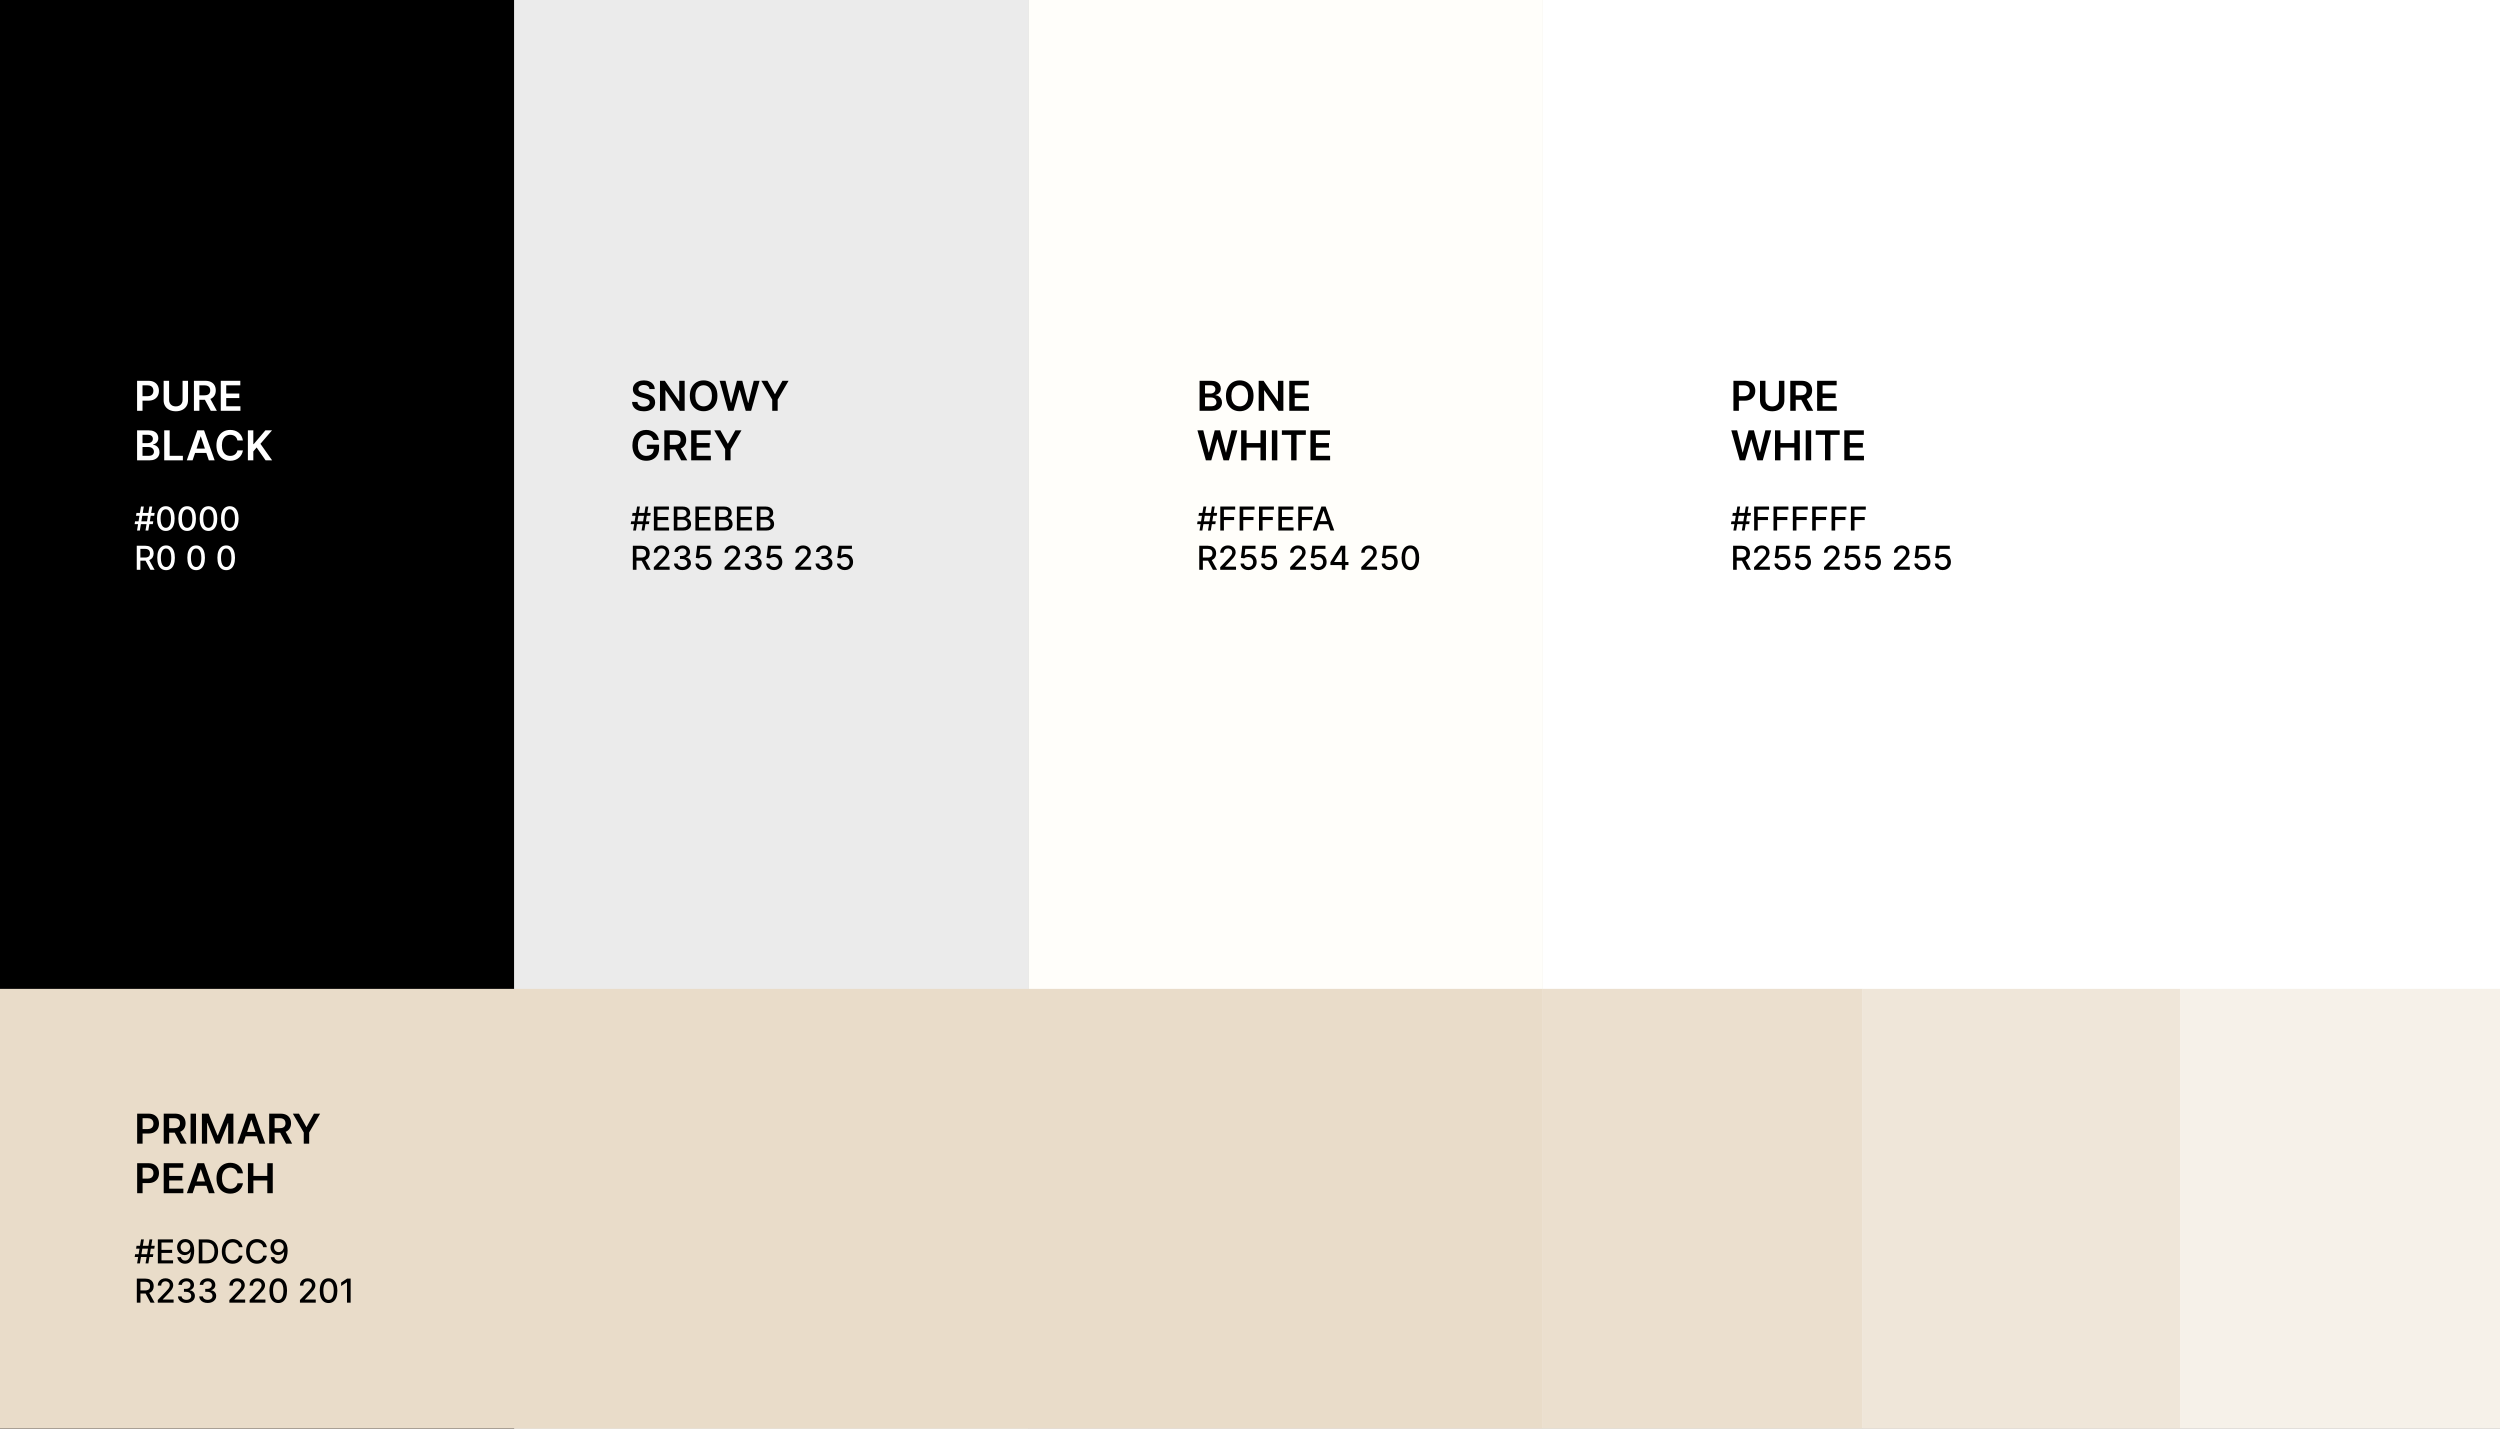 <svg width="1211" height="692" viewBox="0 0 1211 692" fill="none" xmlns="http://www.w3.org/2000/svg">
<rect x="0" y="0" width="1211" height="692" fill="#808080" stroke="none"/>
<rect width="249.138" height="692" fill="black"/>
<rect x="249.138" width="249.138" height="692" fill="#EBEBEB"/>
<rect x="249.138" width="249.138" height="692" fill="#EBEBEB"/>
<rect x="498.276" width="249.138" height="692" fill="#FFFEFA"/>
<rect x="747.414" width="463.586" height="692" fill="white"/>
<path d="M66.4 199V184.455H71.855C72.972 184.455 73.909 184.663 74.667 185.08C75.429 185.496 76.005 186.069 76.393 186.798C76.786 187.523 76.982 188.347 76.982 189.27C76.982 190.203 76.786 191.031 76.393 191.756C76 192.48 75.42 193.051 74.653 193.467C73.886 193.879 72.941 194.085 71.819 194.085H68.204V191.919H71.464C72.117 191.919 72.652 191.805 73.069 191.578C73.486 191.351 73.793 191.038 73.992 190.641C74.196 190.243 74.298 189.786 74.298 189.27C74.298 188.754 74.196 188.299 73.992 187.906C73.793 187.513 73.483 187.208 73.062 186.99C72.645 186.768 72.108 186.656 71.45 186.656H69.035V199H66.4ZM88.44 184.455H91.075V193.957C91.075 194.999 90.829 195.915 90.336 196.706C89.849 197.497 89.162 198.115 88.277 198.56C87.391 199 86.357 199.22 85.173 199.22C83.985 199.22 82.948 199 82.062 198.56C81.177 198.115 80.49 197.497 80.003 196.706C79.515 195.915 79.271 194.999 79.271 193.957V184.455H81.906V193.737C81.906 194.343 82.039 194.883 82.304 195.357C82.574 195.83 82.952 196.202 83.44 196.472C83.928 196.737 84.505 196.869 85.173 196.869C85.841 196.869 86.418 196.737 86.906 196.472C87.398 196.202 87.777 195.83 88.042 195.357C88.308 194.883 88.44 194.343 88.44 193.737V184.455ZM93.939 199V184.455H99.394C100.511 184.455 101.449 184.649 102.206 185.037C102.968 185.425 103.544 185.97 103.932 186.67C104.325 187.366 104.521 188.179 104.521 189.107C104.521 190.039 104.323 190.849 103.925 191.536C103.532 192.217 102.952 192.745 102.185 193.119C101.418 193.489 100.476 193.673 99.358 193.673H95.473V191.486H99.003C99.656 191.486 100.191 191.396 100.608 191.216C101.025 191.031 101.333 190.764 101.531 190.413C101.735 190.058 101.837 189.623 101.837 189.107C101.837 188.59 101.735 188.15 101.531 187.786C101.328 187.416 101.018 187.137 100.601 186.947C100.184 186.753 99.647 186.656 98.989 186.656H96.574V199H93.939ZM101.453 192.409L105.054 199H102.114L98.577 192.409H101.453ZM106.947 199V184.455H116.407V186.663H109.582V190.612H115.917V192.821H109.582V196.791H116.464V199H106.947ZM66.4 223V208.455H71.968C73.019 208.455 73.893 208.62 74.589 208.952C75.29 209.278 75.813 209.726 76.159 210.294C76.509 210.862 76.684 211.506 76.684 212.226C76.684 212.818 76.57 213.324 76.343 213.746C76.116 214.162 75.811 214.501 75.427 214.761C75.043 215.022 74.615 215.209 74.141 215.322V215.464C74.658 215.493 75.152 215.652 75.626 215.94C76.104 216.224 76.495 216.627 76.798 217.148C77.101 217.669 77.252 218.298 77.252 219.037C77.252 219.79 77.07 220.467 76.705 221.068C76.341 221.665 75.792 222.136 75.058 222.482C74.324 222.827 73.4 223 72.288 223H66.4ZM69.035 220.798H71.869C72.825 220.798 73.514 220.616 73.936 220.251C74.362 219.882 74.575 219.409 74.575 218.831C74.575 218.4 74.468 218.012 74.255 217.666C74.042 217.316 73.739 217.041 73.346 216.842C72.953 216.639 72.484 216.537 71.94 216.537H69.035V220.798ZM69.035 214.641H71.641C72.096 214.641 72.506 214.558 72.87 214.392C73.235 214.222 73.521 213.982 73.73 213.675C73.943 213.362 74.049 212.993 74.049 212.567C74.049 212.003 73.85 211.539 73.453 211.175C73.06 210.81 72.475 210.628 71.698 210.628H69.035V214.641ZM79.544 223V208.455H82.18V220.791H88.586V223H79.544ZM93.287 223H90.475L95.596 208.455H98.849L103.976 223H101.164L97.279 211.438H97.165L93.287 223ZM93.38 217.297H101.05V219.413H93.38V217.297ZM117.659 213.362H115.003C114.927 212.927 114.787 212.541 114.584 212.205C114.38 211.864 114.127 211.575 113.824 211.338C113.521 211.101 113.175 210.924 112.787 210.805C112.403 210.682 111.989 210.621 111.544 210.621C110.753 210.621 110.052 210.82 109.442 211.217C108.831 211.61 108.353 212.188 108.007 212.95C107.661 213.708 107.488 214.634 107.488 215.727C107.488 216.84 107.661 217.777 108.007 218.54C108.357 219.297 108.835 219.87 109.442 220.259C110.052 220.642 110.751 220.834 111.537 220.834C111.972 220.834 112.38 220.777 112.758 220.663C113.142 220.545 113.485 220.372 113.788 220.145C114.096 219.918 114.354 219.638 114.562 219.307C114.775 218.975 114.922 218.597 115.003 218.17L117.659 218.185C117.559 218.876 117.344 219.525 117.013 220.131C116.686 220.737 116.257 221.272 115.727 221.736C115.197 222.195 114.576 222.555 113.866 222.815C113.156 223.071 112.368 223.199 111.501 223.199C110.223 223.199 109.082 222.903 108.078 222.311C107.074 221.719 106.283 220.865 105.706 219.747C105.128 218.63 104.839 217.29 104.839 215.727C104.839 214.16 105.13 212.82 105.713 211.707C106.295 210.59 107.088 209.735 108.092 209.143C109.096 208.552 110.232 208.256 111.501 208.256C112.311 208.256 113.064 208.369 113.76 208.597C114.456 208.824 115.076 209.158 115.621 209.598C116.165 210.034 116.612 210.569 116.963 211.203C117.318 211.833 117.55 212.553 117.659 213.362ZM120.072 223V208.455H122.707V215.138H122.884L128.559 208.455H131.776L126.151 214.982L131.826 223H128.659L124.319 216.764L122.707 218.668V223H120.072Z" fill="white"/>
<path d="M70.471 257L72.38 245.364H73.744L71.835 257H70.471ZM65.204 253.886L65.426 252.523H74.244L74.022 253.886H65.204ZM66.38 257L68.289 245.364H69.653L67.744 257H66.38ZM65.88 249.841L66.102 248.477H74.92L74.698 249.841H65.88ZM80.323 257.193C79.426 257.189 78.659 256.953 78.022 256.483C77.386 256.013 76.899 255.33 76.562 254.432C76.225 253.534 76.056 252.453 76.056 251.188C76.056 249.926 76.225 248.848 76.562 247.955C76.903 247.061 77.391 246.379 78.028 245.909C78.668 245.439 79.433 245.205 80.323 245.205C81.213 245.205 81.977 245.441 82.613 245.915C83.249 246.384 83.736 247.066 84.073 247.96C84.414 248.85 84.585 249.926 84.585 251.188C84.585 252.456 84.416 253.54 84.079 254.438C83.742 255.331 83.255 256.015 82.619 256.489C81.982 256.958 81.217 257.193 80.323 257.193ZM80.323 255.676C81.111 255.676 81.727 255.292 82.17 254.523C82.617 253.754 82.84 252.642 82.84 251.188C82.84 250.222 82.738 249.405 82.534 248.739C82.333 248.068 82.043 247.561 81.664 247.216C81.289 246.867 80.842 246.693 80.323 246.693C79.539 246.693 78.924 247.08 78.477 247.852C78.03 248.625 77.804 249.737 77.801 251.188C77.801 252.157 77.901 252.977 78.102 253.648C78.306 254.314 78.596 254.82 78.971 255.165C79.346 255.506 79.797 255.676 80.323 255.676ZM90.651 257.193C89.754 257.189 88.987 256.953 88.35 256.483C87.714 256.013 87.227 255.33 86.89 254.432C86.553 253.534 86.384 252.453 86.384 251.188C86.384 249.926 86.553 248.848 86.89 247.955C87.231 247.061 87.72 246.379 88.356 245.909C88.996 245.439 89.761 245.205 90.651 245.205C91.542 245.205 92.305 245.441 92.941 245.915C93.578 246.384 94.064 247.066 94.401 247.96C94.742 248.85 94.913 249.926 94.913 251.188C94.913 252.456 94.744 253.54 94.407 254.438C94.07 255.331 93.583 256.015 92.947 256.489C92.311 256.958 91.545 257.193 90.651 257.193ZM90.651 255.676C91.439 255.676 92.055 255.292 92.498 254.523C92.945 253.754 93.168 252.642 93.168 251.188C93.168 250.222 93.066 249.405 92.862 248.739C92.661 248.068 92.371 247.561 91.992 247.216C91.617 246.867 91.17 246.693 90.651 246.693C89.867 246.693 89.252 247.08 88.805 247.852C88.358 248.625 88.132 249.737 88.129 251.188C88.129 252.157 88.229 252.977 88.43 253.648C88.634 254.314 88.924 254.82 89.299 255.165C89.674 255.506 90.125 255.676 90.651 255.676ZM100.98 257.193C100.082 257.189 99.315 256.953 98.678 256.483C98.042 256.013 97.555 255.33 97.218 254.432C96.881 253.534 96.713 252.453 96.713 251.188C96.713 249.926 96.881 248.848 97.218 247.955C97.559 247.061 98.048 246.379 98.684 245.909C99.324 245.439 100.089 245.205 100.98 245.205C101.87 245.205 102.633 245.441 103.269 245.915C103.906 246.384 104.392 247.066 104.73 247.96C105.07 248.85 105.241 249.926 105.241 251.188C105.241 252.456 105.072 253.54 104.735 254.438C104.398 255.331 103.911 256.015 103.275 256.489C102.639 256.958 101.873 257.193 100.98 257.193ZM100.98 255.676C101.767 255.676 102.383 255.292 102.826 254.523C103.273 253.754 103.497 252.642 103.497 251.188C103.497 250.222 103.394 249.405 103.19 248.739C102.989 248.068 102.699 247.561 102.32 247.216C101.945 246.867 101.498 246.693 100.98 246.693C100.195 246.693 99.58 247.08 99.133 247.852C98.686 248.625 98.461 249.737 98.457 251.188C98.457 252.157 98.557 252.977 98.758 253.648C98.963 254.314 99.252 254.82 99.627 255.165C100.002 255.506 100.453 255.676 100.98 255.676ZM111.308 257.193C110.41 257.189 109.643 256.953 109.007 256.483C108.37 256.013 107.883 255.33 107.546 254.432C107.209 253.534 107.041 252.453 107.041 251.188C107.041 249.926 107.209 248.848 107.546 247.955C107.887 247.061 108.376 246.379 109.012 245.909C109.652 245.439 110.418 245.205 111.308 245.205C112.198 245.205 112.961 245.441 113.597 245.915C114.234 246.384 114.721 247.066 115.058 247.96C115.399 248.85 115.569 249.926 115.569 251.188C115.569 252.456 115.4 253.54 115.063 254.438C114.726 255.331 114.239 256.015 113.603 256.489C112.967 256.958 112.202 257.193 111.308 257.193ZM111.308 255.676C112.096 255.676 112.711 255.292 113.154 254.523C113.601 253.754 113.825 252.642 113.825 251.188C113.825 250.222 113.722 249.405 113.518 248.739C113.317 248.068 113.027 247.561 112.649 247.216C112.274 246.867 111.827 246.693 111.308 246.693C110.524 246.693 109.908 247.08 109.461 247.852C109.014 248.625 108.789 249.737 108.785 251.188C108.785 252.157 108.885 252.977 109.086 253.648C109.291 254.314 109.58 254.82 109.955 255.165C110.33 255.506 110.781 255.676 111.308 255.676Z" fill="white"/>
<path d="M66.244 276V264.364H70.391C71.293 264.364 72.041 264.519 72.636 264.83C73.234 265.14 73.681 265.57 73.977 266.119C74.272 266.665 74.42 267.295 74.42 268.011C74.42 268.723 74.27 269.35 73.971 269.892C73.676 270.43 73.229 270.848 72.63 271.148C72.035 271.447 71.287 271.597 70.386 271.597H67.244V270.085H70.227C70.795 270.085 71.257 270.004 71.613 269.841C71.973 269.678 72.236 269.441 72.403 269.131C72.57 268.82 72.653 268.447 72.653 268.011C72.653 267.572 72.568 267.191 72.397 266.869C72.231 266.547 71.967 266.301 71.607 266.131C71.251 265.956 70.784 265.869 70.204 265.869H67.999V276H66.244ZM71.988 270.75L74.863 276H72.863L70.045 270.75H71.988ZM80.448 276.193C79.551 276.189 78.784 275.953 78.147 275.483C77.511 275.013 77.024 274.33 76.687 273.432C76.35 272.534 76.181 271.453 76.181 270.188C76.181 268.926 76.35 267.848 76.687 266.955C77.028 266.061 77.516 265.379 78.153 264.909C78.793 264.439 79.558 264.205 80.448 264.205C81.338 264.205 82.102 264.441 82.738 264.915C83.374 265.384 83.861 266.066 84.198 266.96C84.539 267.85 84.71 268.926 84.71 270.188C84.71 271.456 84.541 272.54 84.204 273.438C83.867 274.331 83.38 275.015 82.744 275.489C82.107 275.958 81.342 276.193 80.448 276.193ZM80.448 274.676C81.236 274.676 81.852 274.292 82.295 273.523C82.742 272.754 82.965 271.642 82.965 270.188C82.965 269.222 82.863 268.405 82.659 267.739C82.458 267.068 82.168 266.561 81.789 266.216C81.414 265.867 80.967 265.693 80.448 265.693C79.664 265.693 79.049 266.08 78.602 266.852C78.155 267.625 77.929 268.737 77.926 270.188C77.926 271.157 78.026 271.977 78.227 272.648C78.431 273.314 78.721 273.82 79.096 274.165C79.471 274.506 79.922 274.676 80.448 274.676ZM95.011 276.193C94.113 276.189 93.346 275.953 92.71 275.483C92.073 275.013 91.587 274.33 91.249 273.432C90.912 272.534 90.744 271.453 90.744 270.188C90.744 268.926 90.912 267.848 91.249 266.955C91.59 266.061 92.079 265.379 92.715 264.909C93.356 264.439 94.121 264.205 95.011 264.205C95.901 264.205 96.664 264.441 97.301 264.915C97.937 265.384 98.424 266.066 98.761 266.96C99.102 267.85 99.272 268.926 99.272 270.188C99.272 271.456 99.104 272.54 98.766 273.438C98.429 274.331 97.943 275.015 97.306 275.489C96.67 275.958 95.905 276.193 95.011 276.193ZM95.011 274.676C95.799 274.676 96.414 274.292 96.857 273.523C97.304 272.754 97.528 271.642 97.528 270.188C97.528 269.222 97.426 268.405 97.221 267.739C97.02 267.068 96.731 266.561 96.352 266.216C95.977 265.867 95.53 265.693 95.011 265.693C94.227 265.693 93.611 266.08 93.164 266.852C92.717 267.625 92.492 268.737 92.488 270.188C92.488 271.157 92.588 271.977 92.789 272.648C92.994 273.314 93.284 273.82 93.659 274.165C94.034 274.506 94.484 274.676 95.011 274.676ZM109.573 276.193C108.676 276.189 107.909 275.953 107.272 275.483C106.636 275.013 106.149 274.33 105.812 273.432C105.475 272.534 105.306 271.453 105.306 270.188C105.306 268.926 105.475 267.848 105.812 266.955C106.153 266.061 106.641 265.379 107.278 264.909C107.918 264.439 108.683 264.205 109.573 264.205C110.463 264.205 111.227 264.441 111.863 264.915C112.499 265.384 112.986 266.066 113.323 266.96C113.664 267.85 113.835 268.926 113.835 270.188C113.835 271.456 113.666 272.54 113.329 273.438C112.992 274.331 112.505 275.015 111.869 275.489C111.232 275.958 110.467 276.193 109.573 276.193ZM109.573 274.676C110.361 274.676 110.977 274.292 111.42 273.523C111.867 272.754 112.09 271.642 112.09 270.188C112.09 269.222 111.988 268.405 111.784 267.739C111.583 267.068 111.293 266.561 110.914 266.216C110.539 265.867 110.092 265.693 109.573 265.693C108.789 265.693 108.174 266.08 107.727 266.852C107.28 267.625 107.054 268.737 107.051 270.188C107.051 271.157 107.151 271.977 107.352 272.648C107.556 273.314 107.846 273.82 108.221 274.165C108.596 274.506 109.047 274.676 109.573 274.676Z" fill="white"/>
<path d="M314.612 188.453C314.546 187.833 314.267 187.35 313.774 187.004C313.287 186.659 312.652 186.486 311.871 186.486C311.322 186.486 310.851 186.569 310.458 186.734C310.065 186.9 309.764 187.125 309.556 187.409C309.347 187.693 309.241 188.018 309.236 188.382C309.236 188.685 309.305 188.948 309.442 189.17C309.584 189.393 309.776 189.582 310.017 189.739C310.259 189.89 310.526 190.018 310.82 190.122C311.113 190.226 311.409 190.314 311.708 190.385L313.071 190.726C313.62 190.854 314.148 191.027 314.655 191.244C315.166 191.462 315.623 191.737 316.026 192.068C316.433 192.4 316.755 192.8 316.992 193.268C317.228 193.737 317.347 194.286 317.347 194.916C317.347 195.768 317.129 196.519 316.693 197.168C316.258 197.812 315.628 198.316 314.804 198.68C313.985 199.04 312.993 199.22 311.828 199.22C310.697 199.22 309.714 199.045 308.881 198.695C308.052 198.344 307.404 197.833 306.935 197.161C306.471 196.488 306.22 195.669 306.182 194.703H308.774C308.812 195.21 308.968 195.631 309.243 195.967C309.518 196.304 309.875 196.554 310.316 196.72C310.761 196.886 311.258 196.969 311.807 196.969C312.38 196.969 312.882 196.884 313.313 196.713C313.748 196.538 314.089 196.296 314.335 195.989C314.582 195.676 314.707 195.312 314.712 194.895C314.707 194.516 314.596 194.204 314.378 193.957C314.16 193.706 313.855 193.498 313.462 193.332C313.074 193.162 312.619 193.01 312.098 192.878L310.443 192.452C309.245 192.144 308.299 191.678 307.602 191.053C306.911 190.423 306.566 189.587 306.566 188.545C306.566 187.688 306.798 186.938 307.262 186.294C307.73 185.65 308.367 185.151 309.172 184.795C309.977 184.436 310.888 184.256 311.906 184.256C312.939 184.256 313.843 184.436 314.62 184.795C315.401 185.151 316.014 185.645 316.459 186.28C316.904 186.91 317.134 187.634 317.148 188.453H314.612ZM331.649 184.455V199H329.305L322.452 189.092H322.331V199H319.696V184.455H322.054L328.9 194.369H329.028V184.455H331.649ZM347.517 191.727C347.517 193.295 347.224 194.637 346.637 195.754C346.054 196.867 345.259 197.719 344.25 198.311C343.246 198.903 342.108 199.199 340.834 199.199C339.56 199.199 338.419 198.903 337.411 198.311C336.407 197.714 335.611 196.86 335.024 195.747C334.442 194.63 334.151 193.29 334.151 191.727C334.151 190.16 334.442 188.82 335.024 187.707C335.611 186.59 336.407 185.735 337.411 185.143C338.419 184.552 339.56 184.256 340.834 184.256C342.108 184.256 343.246 184.552 344.25 185.143C345.259 185.735 346.054 186.59 346.637 187.707C347.224 188.82 347.517 190.16 347.517 191.727ZM344.868 191.727C344.868 190.624 344.695 189.694 344.35 188.936C344.009 188.174 343.535 187.598 342.929 187.21C342.323 186.817 341.625 186.621 340.834 186.621C340.043 186.621 339.345 186.817 338.739 187.21C338.133 187.598 337.657 188.174 337.311 188.936C336.97 189.694 336.8 190.624 336.8 191.727C336.8 192.83 336.97 193.763 337.311 194.526C337.657 195.283 338.133 195.858 338.739 196.251C339.345 196.64 340.043 196.834 340.834 196.834C341.625 196.834 342.323 196.64 342.929 196.251C343.535 195.858 344.009 195.283 344.35 194.526C344.695 193.763 344.868 192.83 344.868 191.727ZM352.698 199L348.593 184.455H351.427L354.048 195.143H354.183L356.981 184.455H359.559L362.365 195.151H362.492L365.113 184.455H367.947L363.842 199H361.242L358.33 188.794H358.217L355.298 199H352.698ZM368.78 184.455H371.756L375.314 190.889H375.456L379.014 184.455H381.99L376.699 193.574V199H374.071V193.574L368.78 184.455ZM316.452 213.099C316.334 212.716 316.17 212.373 315.962 212.07C315.758 211.762 315.512 211.499 315.223 211.281C314.939 211.063 314.612 210.9 314.243 210.791C313.874 210.678 313.471 210.621 313.036 210.621C312.254 210.621 311.558 210.817 310.948 211.21C310.337 211.603 309.856 212.181 309.506 212.943C309.16 213.701 308.987 214.624 308.987 215.713C308.987 216.812 309.16 217.742 309.506 218.504C309.852 219.267 310.332 219.847 310.948 220.244C311.563 220.637 312.278 220.834 313.093 220.834C313.831 220.834 314.47 220.692 315.01 220.408C315.555 220.124 315.974 219.721 316.267 219.2C316.561 218.675 316.708 218.059 316.708 217.354L317.304 217.446H313.355V215.386H319.257V217.134C319.257 218.379 318.992 219.456 318.462 220.365C317.932 221.274 317.202 221.975 316.274 222.467C315.346 222.955 314.281 223.199 313.078 223.199C311.738 223.199 310.562 222.898 309.549 222.297C308.54 221.691 307.752 220.831 307.183 219.719C306.62 218.601 306.338 217.276 306.338 215.741C306.338 214.567 306.504 213.518 306.835 212.595C307.172 211.672 307.64 210.888 308.242 210.244C308.843 209.596 309.549 209.103 310.358 208.767C311.168 208.426 312.049 208.256 313 208.256C313.805 208.256 314.556 208.374 315.252 208.611C315.948 208.843 316.566 209.174 317.105 209.605C317.65 210.036 318.097 210.547 318.448 211.139C318.798 211.731 319.028 212.384 319.137 213.099H316.452ZM321.805 223V208.455H327.26C328.377 208.455 329.315 208.649 330.072 209.037C330.835 209.425 331.41 209.97 331.798 210.67C332.191 211.366 332.388 212.179 332.388 213.107C332.388 214.039 332.189 214.849 331.791 215.536C331.398 216.217 330.818 216.745 330.051 217.119C329.284 217.489 328.342 217.673 327.224 217.673H323.339V215.486H326.869C327.523 215.486 328.058 215.396 328.474 215.216C328.891 215.031 329.199 214.764 329.398 214.413C329.601 214.058 329.703 213.623 329.703 213.107C329.703 212.59 329.601 212.15 329.398 211.786C329.194 211.416 328.884 211.137 328.467 210.947C328.051 210.753 327.513 210.656 326.855 210.656H324.44V223H321.805ZM329.319 216.409L332.92 223H329.98L326.443 216.409H329.319ZM334.813 223V208.455H344.273V210.663H337.448V214.612H343.783V216.821H337.448V220.791H344.33V223H334.813ZM345.967 208.455H348.943L352.501 214.889H352.643L356.202 208.455H359.177L353.886 217.574V223H351.258V217.574L345.967 208.455Z" fill="black"/>
<path d="M310.779 257L312.688 245.364H314.051L312.142 257H310.779ZM305.512 253.886L305.733 252.523H314.551L314.33 253.886H305.512ZM306.688 257L308.597 245.364H309.96L308.051 257H306.688ZM306.188 249.841L306.409 248.477H315.227L315.006 249.841H306.188ZM316.739 257V245.364H324.034V246.875H318.495V250.42H323.654V251.926H318.495V255.489H324.102V257H316.739ZM326.379 257V245.364H330.641C331.467 245.364 332.15 245.5 332.692 245.773C333.234 246.042 333.639 246.407 333.908 246.869C334.177 247.328 334.311 247.845 334.311 248.42C334.311 248.905 334.222 249.314 334.044 249.648C333.866 249.977 333.628 250.242 333.328 250.443C333.033 250.64 332.707 250.784 332.351 250.875V250.989C332.737 251.008 333.114 251.133 333.482 251.364C333.853 251.591 334.16 251.915 334.402 252.335C334.645 252.756 334.766 253.267 334.766 253.869C334.766 254.464 334.626 254.998 334.345 255.472C334.069 255.941 333.641 256.314 333.061 256.591C332.482 256.864 331.741 257 330.84 257H326.379ZM328.135 255.494H330.669C331.51 255.494 332.112 255.331 332.476 255.006C332.84 254.68 333.022 254.273 333.022 253.784C333.022 253.417 332.929 253.08 332.743 252.773C332.558 252.466 332.292 252.222 331.948 252.04C331.607 251.858 331.201 251.767 330.732 251.767H328.135V255.494ZM328.135 250.398H330.487C330.881 250.398 331.236 250.322 331.55 250.17C331.868 250.019 332.12 249.807 332.306 249.534C332.495 249.258 332.59 248.932 332.59 248.557C332.59 248.076 332.421 247.672 332.084 247.347C331.747 247.021 331.23 246.858 330.533 246.858H328.135V250.398ZM336.848 257V245.364H344.144V246.875H338.604V250.42H343.763V251.926H338.604V255.489H344.212V257H336.848ZM346.489 257V245.364H350.75C351.576 245.364 352.26 245.5 352.801 245.773C353.343 246.042 353.748 246.407 354.017 246.869C354.286 247.328 354.421 247.845 354.421 248.42C354.421 248.905 354.332 249.314 354.154 249.648C353.976 249.977 353.737 250.242 353.438 250.443C353.142 250.64 352.817 250.784 352.46 250.875V250.989C352.847 251.008 353.224 251.133 353.591 251.364C353.962 251.591 354.269 251.915 354.512 252.335C354.754 252.756 354.875 253.267 354.875 253.869C354.875 254.464 354.735 254.998 354.455 255.472C354.178 255.941 353.75 256.314 353.171 256.591C352.591 256.864 351.851 257 350.949 257H346.489ZM348.245 255.494H350.779C351.62 255.494 352.222 255.331 352.585 255.006C352.949 254.68 353.131 254.273 353.131 253.784C353.131 253.417 353.038 253.08 352.852 252.773C352.667 252.466 352.402 252.222 352.057 252.04C351.716 251.858 351.311 251.767 350.841 251.767H348.245V255.494ZM348.245 250.398H350.597C350.991 250.398 351.345 250.322 351.659 250.17C351.977 250.019 352.229 249.807 352.415 249.534C352.604 249.258 352.699 248.932 352.699 248.557C352.699 248.076 352.531 247.672 352.193 247.347C351.856 247.021 351.339 246.858 350.642 246.858H348.245V250.398ZM356.958 257V245.364H364.253V246.875H358.713V250.42H363.872V251.926H358.713V255.489H364.321V257H356.958ZM366.598 257V245.364H370.86C371.685 245.364 372.369 245.5 372.911 245.773C373.452 246.042 373.858 246.407 374.127 246.869C374.396 247.328 374.53 247.845 374.53 248.42C374.53 248.905 374.441 249.314 374.263 249.648C374.085 249.977 373.846 250.242 373.547 250.443C373.252 250.64 372.926 250.784 372.57 250.875V250.989C372.956 251.008 373.333 251.133 373.701 251.364C374.072 251.591 374.379 251.915 374.621 252.335C374.863 252.756 374.985 253.267 374.985 253.869C374.985 254.464 374.844 254.998 374.564 255.472C374.288 255.941 373.86 256.314 373.28 256.591C372.701 256.864 371.96 257 371.058 257H366.598ZM368.354 255.494H370.888C371.729 255.494 372.331 255.331 372.695 255.006C373.058 254.68 373.24 254.273 373.24 253.784C373.24 253.417 373.147 253.08 372.962 252.773C372.776 252.466 372.511 252.222 372.166 252.04C371.826 251.858 371.42 251.767 370.951 251.767H368.354V255.494ZM368.354 250.398H370.706C371.1 250.398 371.454 250.322 371.769 250.17C372.087 250.019 372.339 249.807 372.524 249.534C372.714 249.258 372.808 248.932 372.808 248.557C372.808 248.076 372.64 247.672 372.303 247.347C371.966 247.021 371.449 246.858 370.752 246.858H368.354V250.398Z" fill="black"/>
<path d="M306.551 276V264.364H310.699C311.601 264.364 312.349 264.519 312.943 264.83C313.542 265.14 313.989 265.57 314.284 266.119C314.58 266.665 314.727 267.295 314.727 268.011C314.727 268.723 314.578 269.35 314.279 269.892C313.983 270.43 313.536 270.848 312.938 271.148C312.343 271.447 311.595 271.597 310.693 271.597H307.551V270.085H310.534C311.102 270.085 311.565 270.004 311.921 269.841C312.281 269.678 312.544 269.441 312.71 269.131C312.877 268.82 312.96 268.447 312.96 268.011C312.96 267.572 312.875 267.191 312.705 266.869C312.538 266.547 312.275 266.301 311.915 266.131C311.559 265.956 311.091 265.869 310.512 265.869H308.307V276H306.551ZM312.296 270.75L315.171 276H313.171L310.352 270.75H312.296ZM316.705 276V274.727L320.642 270.648C321.063 270.205 321.409 269.816 321.682 269.483C321.959 269.146 322.165 268.826 322.301 268.523C322.438 268.22 322.506 267.898 322.506 267.557C322.506 267.17 322.415 266.837 322.233 266.557C322.051 266.273 321.803 266.055 321.489 265.903C321.174 265.748 320.82 265.67 320.426 265.67C320.01 265.67 319.646 265.756 319.335 265.926C319.025 266.097 318.786 266.337 318.62 266.648C318.453 266.958 318.37 267.322 318.37 267.739H316.693C316.693 267.03 316.856 266.411 317.182 265.881C317.508 265.35 317.955 264.939 318.523 264.648C319.091 264.352 319.737 264.205 320.46 264.205C321.192 264.205 321.835 264.35 322.392 264.642C322.953 264.93 323.39 265.324 323.705 265.824C324.019 266.32 324.176 266.881 324.176 267.506C324.176 267.938 324.095 268.36 323.932 268.773C323.773 269.186 323.495 269.646 323.097 270.153C322.699 270.657 322.146 271.269 321.438 271.989L319.125 274.409V274.494H324.364V276H316.705ZM330.568 276.159C329.788 276.159 329.091 276.025 328.477 275.756C327.868 275.487 327.385 275.114 327.029 274.636C326.676 274.155 326.487 273.598 326.46 272.966H328.245C328.267 273.311 328.383 273.61 328.591 273.864C328.803 274.114 329.08 274.307 329.421 274.443C329.762 274.58 330.14 274.648 330.557 274.648C331.015 274.648 331.421 274.568 331.773 274.409C332.129 274.25 332.407 274.028 332.608 273.744C332.809 273.456 332.909 273.125 332.909 272.75C332.909 272.36 332.809 272.017 332.608 271.722C332.411 271.422 332.121 271.187 331.739 271.017C331.36 270.847 330.902 270.761 330.364 270.761H329.381V269.33H330.364C330.796 269.33 331.174 269.252 331.5 269.097C331.83 268.941 332.087 268.725 332.273 268.449C332.459 268.169 332.551 267.841 332.551 267.466C332.551 267.106 332.47 266.794 332.307 266.528C332.148 266.259 331.921 266.049 331.625 265.898C331.334 265.746 330.989 265.67 330.591 265.67C330.212 265.67 329.858 265.741 329.529 265.881C329.203 266.017 328.938 266.214 328.733 266.472C328.529 266.725 328.419 267.03 328.404 267.386H326.705C326.724 266.758 326.909 266.205 327.262 265.727C327.618 265.25 328.087 264.877 328.671 264.608C329.254 264.339 329.902 264.205 330.614 264.205C331.36 264.205 332.004 264.35 332.546 264.642C333.091 264.93 333.512 265.314 333.807 265.795C334.106 266.277 334.254 266.803 334.25 267.375C334.254 268.027 334.072 268.58 333.705 269.034C333.341 269.489 332.856 269.794 332.25 269.949V270.04C333.023 270.157 333.621 270.464 334.046 270.96C334.474 271.456 334.686 272.072 334.682 272.807C334.686 273.447 334.508 274.021 334.148 274.528C333.792 275.036 333.305 275.436 332.688 275.727C332.07 276.015 331.364 276.159 330.568 276.159ZM340.671 276.159C339.959 276.159 339.318 276.023 338.75 275.75C338.186 275.473 337.735 275.095 337.398 274.614C337.061 274.133 336.881 273.583 336.858 272.966H338.563C338.604 273.466 338.826 273.877 339.227 274.199C339.629 274.521 340.11 274.682 340.671 274.682C341.118 274.682 341.513 274.58 341.858 274.375C342.207 274.167 342.479 273.881 342.676 273.517C342.877 273.153 342.977 272.739 342.977 272.273C342.977 271.799 342.875 271.377 342.671 271.006C342.466 270.634 342.184 270.343 341.824 270.131C341.468 269.919 341.059 269.811 340.597 269.807C340.245 269.807 339.89 269.867 339.534 269.989C339.178 270.11 338.89 270.269 338.671 270.466L337.063 270.227L337.716 264.364H344.114V265.869H339.176L338.807 269.125H338.875C339.102 268.905 339.404 268.722 339.779 268.574C340.157 268.426 340.563 268.352 340.995 268.352C341.703 268.352 342.334 268.521 342.887 268.858C343.443 269.195 343.881 269.655 344.199 270.239C344.521 270.818 344.68 271.485 344.676 272.239C344.68 272.992 344.51 273.665 344.165 274.256C343.824 274.847 343.351 275.312 342.745 275.653C342.142 275.991 341.451 276.159 340.671 276.159ZM350.986 276V274.727L354.924 270.648C355.344 270.205 355.691 269.816 355.963 269.483C356.24 269.146 356.446 268.826 356.583 268.523C356.719 268.22 356.787 267.898 356.787 267.557C356.787 267.17 356.696 266.837 356.514 266.557C356.333 266.273 356.085 266.055 355.77 265.903C355.456 265.748 355.102 265.67 354.708 265.67C354.291 265.67 353.927 265.756 353.617 265.926C353.306 266.097 353.067 266.337 352.901 266.648C352.734 266.958 352.651 267.322 352.651 267.739H350.975C350.975 267.03 351.138 266.411 351.463 265.881C351.789 265.35 352.236 264.939 352.804 264.648C353.372 264.352 354.018 264.205 354.742 264.205C355.473 264.205 356.117 264.35 356.674 264.642C357.234 264.93 357.672 265.324 357.986 265.824C358.3 266.32 358.458 266.881 358.458 267.506C358.458 267.938 358.376 268.36 358.213 268.773C358.054 269.186 357.776 269.646 357.378 270.153C356.98 270.657 356.427 271.269 355.719 271.989L353.406 274.409V274.494H358.645V276H350.986ZM364.85 276.159C364.069 276.159 363.372 276.025 362.759 275.756C362.149 275.487 361.666 275.114 361.31 274.636C360.958 274.155 360.768 273.598 360.742 272.966H362.526C362.549 273.311 362.664 273.61 362.872 273.864C363.085 274.114 363.361 274.307 363.702 274.443C364.043 274.58 364.422 274.648 364.838 274.648C365.297 274.648 365.702 274.568 366.054 274.409C366.41 274.25 366.689 274.028 366.889 273.744C367.09 273.456 367.191 273.125 367.191 272.75C367.191 272.36 367.09 272.017 366.889 271.722C366.692 271.422 366.403 271.187 366.02 271.017C365.641 270.847 365.183 270.761 364.645 270.761H363.662V269.33H364.645C365.077 269.33 365.456 269.252 365.781 269.097C366.111 268.941 366.369 268.725 366.554 268.449C366.74 268.169 366.833 267.841 366.833 267.466C366.833 267.106 366.751 266.794 366.588 266.528C366.429 266.259 366.202 266.049 365.906 265.898C365.615 265.746 365.27 265.67 364.872 265.67C364.494 265.67 364.139 265.741 363.81 265.881C363.484 266.017 363.219 266.214 363.014 266.472C362.81 266.725 362.7 267.03 362.685 267.386H360.986C361.005 266.758 361.191 266.205 361.543 265.727C361.899 265.25 362.369 264.877 362.952 264.608C363.535 264.339 364.183 264.205 364.895 264.205C365.641 264.205 366.285 264.35 366.827 264.642C367.372 264.93 367.793 265.314 368.088 265.795C368.388 266.277 368.535 266.803 368.531 267.375C368.535 268.027 368.353 268.58 367.986 269.034C367.622 269.489 367.138 269.794 366.531 269.949V270.04C367.304 270.157 367.903 270.464 368.327 270.96C368.755 271.456 368.967 272.072 368.963 272.807C368.967 273.447 368.789 274.021 368.429 274.528C368.073 275.036 367.586 275.436 366.969 275.727C366.352 276.015 365.645 276.159 364.85 276.159ZM374.952 276.159C374.24 276.159 373.6 276.023 373.031 275.75C372.467 275.473 372.016 275.095 371.679 274.614C371.342 274.133 371.162 273.583 371.139 272.966H372.844C372.886 273.466 373.107 273.877 373.509 274.199C373.91 274.521 374.391 274.682 374.952 274.682C375.399 274.682 375.795 274.58 376.139 274.375C376.488 274.167 376.761 273.881 376.958 273.517C377.158 273.153 377.259 272.739 377.259 272.273C377.259 271.799 377.156 271.377 376.952 271.006C376.747 270.634 376.465 270.343 376.105 270.131C375.749 269.919 375.34 269.811 374.878 269.807C374.526 269.807 374.172 269.867 373.816 269.989C373.46 270.11 373.172 270.269 372.952 270.466L371.344 270.227L371.997 264.364H378.395V265.869H373.458L373.088 269.125H373.156C373.384 268.905 373.685 268.722 374.06 268.574C374.439 268.426 374.844 268.352 375.276 268.352C375.984 268.352 376.615 268.521 377.168 268.858C377.725 269.195 378.162 269.655 378.48 270.239C378.802 270.818 378.961 271.485 378.958 272.239C378.961 272.992 378.791 273.665 378.446 274.256C378.105 274.847 377.632 275.312 377.026 275.653C376.424 275.991 375.732 276.159 374.952 276.159ZM385.267 276V274.727L389.205 270.648C389.625 270.205 389.972 269.816 390.245 269.483C390.521 269.146 390.727 268.826 390.864 268.523C391 268.22 391.068 267.898 391.068 267.557C391.068 267.17 390.977 266.837 390.796 266.557C390.614 266.273 390.366 266.055 390.051 265.903C389.737 265.748 389.383 265.67 388.989 265.67C388.572 265.67 388.209 265.756 387.898 265.926C387.587 266.097 387.349 266.337 387.182 266.648C387.015 266.958 386.932 267.322 386.932 267.739H385.256C385.256 267.03 385.419 266.411 385.745 265.881C386.07 265.35 386.517 264.939 387.085 264.648C387.654 264.352 388.299 264.205 389.023 264.205C389.754 264.205 390.398 264.35 390.955 264.642C391.515 264.93 391.953 265.324 392.267 265.824C392.582 266.32 392.739 266.881 392.739 267.506C392.739 267.938 392.657 268.36 392.495 268.773C392.335 269.186 392.057 269.646 391.659 270.153C391.262 270.657 390.709 271.269 390 271.989L387.688 274.409V274.494H392.926V276H385.267ZM399.131 276.159C398.351 276.159 397.654 276.025 397.04 275.756C396.43 275.487 395.947 275.114 395.591 274.636C395.239 274.155 395.049 273.598 395.023 272.966H396.807C396.83 273.311 396.945 273.61 397.154 273.864C397.366 274.114 397.642 274.307 397.983 274.443C398.324 274.58 398.703 274.648 399.12 274.648C399.578 274.648 399.983 274.568 400.335 274.409C400.692 274.25 400.97 274.028 401.171 273.744C401.371 273.456 401.472 273.125 401.472 272.75C401.472 272.36 401.371 272.017 401.171 271.722C400.974 271.422 400.684 271.187 400.301 271.017C399.923 270.847 399.464 270.761 398.926 270.761H397.943V269.33H398.926C399.358 269.33 399.737 269.252 400.063 269.097C400.392 268.941 400.65 268.725 400.835 268.449C401.021 268.169 401.114 267.841 401.114 267.466C401.114 267.106 401.032 266.794 400.87 266.528C400.71 266.259 400.483 266.049 400.188 265.898C399.896 265.746 399.551 265.67 399.154 265.67C398.775 265.67 398.421 265.741 398.091 265.881C397.765 266.017 397.5 266.214 397.296 266.472C397.091 266.725 396.981 267.03 396.966 267.386H395.267C395.286 266.758 395.472 266.205 395.824 265.727C396.18 265.25 396.65 264.877 397.233 264.608C397.817 264.339 398.464 264.205 399.176 264.205C399.923 264.205 400.567 264.35 401.108 264.642C401.654 264.93 402.074 265.314 402.37 265.795C402.669 266.277 402.817 266.803 402.813 267.375C402.817 268.027 402.635 268.58 402.267 269.034C401.904 269.489 401.419 269.794 400.813 269.949V270.04C401.585 270.157 402.184 270.464 402.608 270.96C403.036 271.456 403.248 272.072 403.245 272.807C403.248 273.447 403.07 274.021 402.71 274.528C402.354 275.036 401.868 275.436 401.25 275.727C400.633 276.015 399.926 276.159 399.131 276.159ZM409.233 276.159C408.521 276.159 407.881 276.023 407.313 275.75C406.748 275.473 406.298 275.095 405.96 274.614C405.623 274.133 405.443 273.583 405.421 272.966H407.125C407.167 273.466 407.388 273.877 407.79 274.199C408.192 274.521 408.673 274.682 409.233 274.682C409.68 274.682 410.076 274.58 410.421 274.375C410.769 274.167 411.042 273.881 411.239 273.517C411.44 273.153 411.54 272.739 411.54 272.273C411.54 271.799 411.438 271.377 411.233 271.006C411.029 270.634 410.746 270.343 410.387 270.131C410.031 269.919 409.621 269.811 409.159 269.807C408.807 269.807 408.453 269.867 408.097 269.989C407.741 270.11 407.453 270.269 407.233 270.466L405.625 270.227L406.279 264.364H412.676V265.869H407.739L407.37 269.125H407.438C407.665 268.905 407.966 268.722 408.341 268.574C408.72 268.426 409.125 268.352 409.557 268.352C410.265 268.352 410.896 268.521 411.449 268.858C412.006 269.195 412.443 269.655 412.762 270.239C413.084 270.818 413.243 271.485 413.239 272.239C413.243 272.992 413.072 273.665 412.727 274.256C412.387 274.847 411.913 275.312 411.307 275.653C410.705 275.991 410.013 276.159 409.233 276.159Z" fill="black"/>
<path d="M581.075 199V184.455H586.643C587.694 184.455 588.568 184.62 589.264 184.952C589.964 185.278 590.488 185.726 590.833 186.294C591.184 186.862 591.359 187.506 591.359 188.226C591.359 188.818 591.245 189.324 591.018 189.746C590.791 190.162 590.485 190.501 590.102 190.761C589.718 191.022 589.29 191.209 588.816 191.322V191.464C589.332 191.493 589.827 191.652 590.301 191.94C590.779 192.224 591.169 192.627 591.473 193.148C591.776 193.669 591.927 194.298 591.927 195.037C591.927 195.79 591.745 196.467 591.38 197.068C591.016 197.665 590.466 198.136 589.732 198.482C588.999 198.827 588.075 199 586.963 199H581.075ZM583.71 196.798H586.544C587.5 196.798 588.189 196.616 588.61 196.251C589.036 195.882 589.25 195.409 589.25 194.831C589.25 194.4 589.143 194.012 588.93 193.666C588.717 193.316 588.414 193.041 588.021 192.842C587.628 192.639 587.159 192.537 586.615 192.537H583.71V196.798ZM583.71 190.641H586.316C586.771 190.641 587.18 190.558 587.545 190.392C587.91 190.222 588.196 189.982 588.404 189.675C588.617 189.362 588.724 188.993 588.724 188.567C588.724 188.003 588.525 187.539 588.127 187.175C587.734 186.81 587.15 186.628 586.373 186.628H583.71V190.641ZM607.216 191.727C607.216 193.295 606.923 194.637 606.336 195.754C605.753 196.867 604.958 197.719 603.949 198.311C602.946 198.903 601.807 199.199 600.533 199.199C599.26 199.199 598.118 198.903 597.11 198.311C596.106 197.714 595.311 196.86 594.724 195.747C594.141 194.63 593.85 193.29 593.85 191.727C593.85 190.16 594.141 188.82 594.724 187.707C595.311 186.59 596.106 185.735 597.11 185.143C598.118 184.552 599.26 184.256 600.533 184.256C601.807 184.256 602.946 184.552 603.949 185.143C604.958 185.735 605.753 186.59 606.336 187.707C606.923 188.82 607.216 190.16 607.216 191.727ZM604.567 191.727C604.567 190.624 604.395 189.694 604.049 188.936C603.708 188.174 603.234 187.598 602.628 187.21C602.022 186.817 601.324 186.621 600.533 186.621C599.743 186.621 599.044 186.817 598.438 187.21C597.832 187.598 597.356 188.174 597.011 188.936C596.67 189.694 596.499 190.624 596.499 191.727C596.499 192.83 596.67 193.763 597.011 194.526C597.356 195.283 597.832 195.858 598.438 196.251C599.044 196.64 599.743 196.834 600.533 196.834C601.324 196.834 602.022 196.64 602.628 196.251C603.234 195.858 603.708 195.283 604.049 194.526C604.395 193.763 604.567 192.83 604.567 191.727ZM621.661 184.455V199H619.317L612.463 189.092H612.343V199H609.708V184.455H612.066L618.912 194.369H619.04V184.455H621.661ZM624.532 199V184.455H633.992V186.663H627.167V190.612H633.502V192.821H627.167V196.791H634.049V199H624.532ZM584.136 223L580.031 208.455H582.865L585.485 219.143H585.62L588.419 208.455H590.997L593.802 219.151H593.93L596.551 208.455H599.384L595.279 223H592.68L589.768 212.794H589.654L586.735 223H584.136ZM601.212 223V208.455H603.846V214.612H610.587V208.455H613.229V223H610.587V216.821H603.846V223H601.212ZM618.729 208.455V223H616.094V208.455H618.729ZM620.943 210.663V208.455H632.549V210.663H628.053V223H625.439V210.663H620.943ZM634.786 223V208.455H644.246V210.663H637.421V214.612H643.756V216.821H637.421V220.791H644.303V223H634.786Z" fill="black"/>
<path d="M585.146 257L587.055 245.364H588.419L586.509 257H585.146ZM579.879 253.886L580.1 252.523H588.919L588.697 253.886H579.879ZM581.055 257L582.964 245.364H584.328L582.419 257H581.055ZM580.555 249.841L580.777 248.477H589.595L589.373 249.841H580.555ZM591.106 257V245.364H598.322V246.875H592.862V250.42H597.805V251.926H592.862V257H591.106ZM600.481 257V245.364H607.697V246.875H602.237V250.42H607.18V251.926H602.237V257H600.481ZM609.856 257V245.364H617.072V246.875H611.612V250.42H616.555V251.926H611.612V257H609.856ZM619.231 257V245.364H626.527V246.875H620.987V250.42H626.146V251.926H620.987V255.489H626.595V257H619.231ZM628.872 257V245.364H636.088V246.875H630.627V250.42H635.571V251.926H630.627V257H628.872ZM637.777 257H635.913L640.1 245.364H642.129L646.316 257H644.453L641.163 247.477H641.072L637.777 257ZM638.089 252.443H644.134V253.92H638.089V252.443Z" fill="black"/>
<path d="M580.919 276V264.364H585.066C585.968 264.364 586.716 264.519 587.311 264.83C587.909 265.14 588.356 265.57 588.652 266.119C588.947 266.665 589.095 267.295 589.095 268.011C589.095 268.723 588.945 269.35 588.646 269.892C588.35 270.43 587.903 270.848 587.305 271.148C586.71 271.447 585.962 271.597 585.061 271.597H581.919V270.085H584.902C585.47 270.085 585.932 270.004 586.288 269.841C586.648 269.678 586.911 269.441 587.078 269.131C587.244 268.82 587.328 268.447 587.328 268.011C587.328 267.572 587.242 267.191 587.072 266.869C586.905 266.547 586.642 266.301 586.282 266.131C585.926 265.956 585.458 265.869 584.879 265.869H582.674V276H580.919ZM586.663 270.75L589.538 276H587.538L584.72 270.75H586.663ZM591.072 276V274.727L595.009 270.648C595.43 270.205 595.777 269.816 596.049 269.483C596.326 269.146 596.532 268.826 596.669 268.523C596.805 268.22 596.873 267.898 596.873 267.557C596.873 267.17 596.782 266.837 596.6 266.557C596.419 266.273 596.17 266.055 595.856 265.903C595.542 265.748 595.187 265.67 594.794 265.67C594.377 265.67 594.013 265.756 593.703 265.926C593.392 266.097 593.153 266.337 592.987 266.648C592.82 266.958 592.737 267.322 592.737 267.739H591.061C591.061 267.03 591.223 266.411 591.549 265.881C591.875 265.35 592.322 264.939 592.89 264.648C593.458 264.352 594.104 264.205 594.828 264.205C595.559 264.205 596.203 264.35 596.759 264.642C597.32 264.93 597.758 265.324 598.072 265.824C598.386 266.32 598.544 266.881 598.544 267.506C598.544 267.938 598.462 268.36 598.299 268.773C598.14 269.186 597.862 269.646 597.464 270.153C597.066 270.657 596.513 271.269 595.805 271.989L593.492 274.409V274.494H598.731V276H591.072ZM604.725 276.159C604.013 276.159 603.373 276.023 602.805 275.75C602.241 275.473 601.79 275.095 601.453 274.614C601.116 274.133 600.936 273.583 600.913 272.966H602.617C602.659 273.466 602.881 273.877 603.282 274.199C603.684 274.521 604.165 274.682 604.725 274.682C605.172 274.682 605.568 274.58 605.913 274.375C606.261 274.167 606.534 273.881 606.731 273.517C606.932 273.153 607.032 272.739 607.032 272.273C607.032 271.799 606.93 271.377 606.725 271.006C606.521 270.634 606.239 270.343 605.879 270.131C605.523 269.919 605.114 269.811 604.652 269.807C604.299 269.807 603.945 269.867 603.589 269.989C603.233 270.11 602.945 270.269 602.725 270.466L601.117 270.227L601.771 264.364H608.169V265.869H603.231L602.862 269.125H602.93C603.157 268.905 603.458 268.722 603.833 268.574C604.212 268.426 604.617 268.352 605.049 268.352C605.758 268.352 606.388 268.521 606.941 268.858C607.498 269.195 607.936 269.655 608.254 270.239C608.576 270.818 608.735 271.485 608.731 272.239C608.735 272.992 608.564 273.665 608.22 274.256C607.879 274.847 607.405 275.312 606.799 275.653C606.197 275.991 605.506 276.159 604.725 276.159ZM614.647 276.159C613.935 276.159 613.295 276.023 612.727 275.75C612.162 275.473 611.712 275.095 611.375 274.614C611.037 274.133 610.857 273.583 610.835 272.966H612.539C612.581 273.466 612.803 273.877 613.204 274.199C613.606 274.521 614.087 274.682 614.647 274.682C615.094 274.682 615.49 274.58 615.835 274.375C616.183 274.167 616.456 273.881 616.653 273.517C616.854 273.153 616.954 272.739 616.954 272.273C616.954 271.799 616.852 271.377 616.647 271.006C616.443 270.634 616.16 270.343 615.801 270.131C615.445 269.919 615.035 269.811 614.573 269.807C614.221 269.807 613.867 269.867 613.511 269.989C613.155 270.11 612.867 270.269 612.647 270.466L611.039 270.227L611.693 264.364H618.09V265.869H613.153L612.784 269.125H612.852C613.079 268.905 613.38 268.722 613.755 268.574C614.134 268.426 614.539 268.352 614.971 268.352C615.679 268.352 616.31 268.521 616.863 268.858C617.42 269.195 617.857 269.655 618.176 270.239C618.498 270.818 618.657 271.485 618.653 272.239C618.657 272.992 618.486 273.665 618.142 274.256C617.801 274.847 617.327 275.312 616.721 275.653C616.119 275.991 615.428 276.159 614.647 276.159ZM624.963 276V274.727L628.9 270.648C629.321 270.205 629.667 269.816 629.94 269.483C630.216 269.146 630.423 268.826 630.559 268.523C630.696 268.22 630.764 267.898 630.764 267.557C630.764 267.17 630.673 266.837 630.491 266.557C630.309 266.273 630.061 266.055 629.747 265.903C629.432 265.748 629.078 265.67 628.684 265.67C628.268 265.67 627.904 265.756 627.593 265.926C627.283 266.097 627.044 266.337 626.877 266.648C626.711 266.958 626.627 267.322 626.627 267.739H624.951C624.951 267.03 625.114 266.411 625.44 265.881C625.766 265.35 626.213 264.939 626.781 264.648C627.349 264.352 627.995 264.205 628.718 264.205C629.449 264.205 630.093 264.35 630.65 264.642C631.211 264.93 631.648 265.324 631.963 265.824C632.277 266.32 632.434 266.881 632.434 267.506C632.434 267.938 632.353 268.36 632.19 268.773C632.031 269.186 631.752 269.646 631.355 270.153C630.957 270.657 630.404 271.269 629.696 271.989L627.383 274.409V274.494H632.622V276H624.963ZM638.616 276.159C637.904 276.159 637.264 276.023 636.696 275.75C636.131 275.473 635.68 275.095 635.343 274.614C635.006 274.133 634.826 273.583 634.803 272.966H636.508C636.55 273.466 636.771 273.877 637.173 274.199C637.574 274.521 638.055 274.682 638.616 274.682C639.063 274.682 639.459 274.58 639.803 274.375C640.152 274.167 640.425 273.881 640.622 273.517C640.822 273.153 640.923 272.739 640.923 272.273C640.923 271.799 640.821 271.377 640.616 271.006C640.411 270.634 640.129 270.343 639.769 270.131C639.413 269.919 639.004 269.811 638.542 269.807C638.19 269.807 637.836 269.867 637.48 269.989C637.124 270.11 636.836 270.269 636.616 270.466L635.008 270.227L635.661 264.364H642.059V265.869H637.122L636.752 269.125H636.821C637.048 268.905 637.349 268.722 637.724 268.574C638.103 268.426 638.508 268.352 638.94 268.352C639.648 268.352 640.279 268.521 640.832 268.858C641.389 269.195 641.826 269.655 642.144 270.239C642.466 270.818 642.625 271.485 642.622 272.239C642.625 272.992 642.455 273.665 642.11 274.256C641.769 274.847 641.296 275.312 640.69 275.653C640.088 275.991 639.396 276.159 638.616 276.159ZM644.453 273.727V272.307L649.481 264.364H650.6V266.455H649.89L646.294 272.148V272.239H653.186V273.727H644.453ZM649.97 276V273.295L649.981 272.648V264.364H651.646V276H649.97ZM659.4 276V274.727L663.338 270.648C663.758 270.205 664.105 269.816 664.377 269.483C664.654 269.146 664.86 268.826 664.997 268.523C665.133 268.22 665.201 267.898 665.201 267.557C665.201 267.17 665.11 266.837 664.928 266.557C664.747 266.273 664.499 266.055 664.184 265.903C663.87 265.748 663.516 265.67 663.122 265.67C662.705 265.67 662.341 265.756 662.031 265.926C661.72 266.097 661.482 266.337 661.315 266.648C661.148 266.958 661.065 267.322 661.065 267.739H659.389C659.389 267.03 659.552 266.411 659.877 265.881C660.203 265.35 660.65 264.939 661.218 264.648C661.786 264.352 662.432 264.205 663.156 264.205C663.887 264.205 664.531 264.35 665.088 264.642C665.648 264.93 666.086 265.324 666.4 265.824C666.714 266.32 666.872 266.881 666.872 267.506C666.872 267.938 666.79 268.36 666.627 268.773C666.468 269.186 666.19 269.646 665.792 270.153C665.394 270.657 664.841 271.269 664.133 271.989L661.821 274.409V274.494H667.059V276H659.4ZM673.053 276.159C672.341 276.159 671.701 276.023 671.133 275.75C670.569 275.473 670.118 275.095 669.781 274.614C669.444 274.133 669.264 273.583 669.241 272.966H670.946C670.987 273.466 671.209 273.877 671.61 274.199C672.012 274.521 672.493 274.682 673.053 274.682C673.5 274.682 673.896 274.58 674.241 274.375C674.589 274.167 674.862 273.881 675.059 273.517C675.26 273.153 675.36 272.739 675.36 272.273C675.36 271.799 675.258 271.377 675.053 271.006C674.849 270.634 674.567 270.343 674.207 270.131C673.851 269.919 673.442 269.811 672.98 269.807C672.627 269.807 672.273 269.867 671.917 269.989C671.561 270.11 671.273 270.269 671.053 270.466L669.446 270.227L670.099 264.364H676.497V265.869H671.559L671.19 269.125H671.258C671.485 268.905 671.786 268.722 672.161 268.574C672.54 268.426 672.946 268.352 673.377 268.352C674.086 268.352 674.716 268.521 675.269 268.858C675.826 269.195 676.264 269.655 676.582 270.239C676.904 270.818 677.063 271.485 677.059 272.239C677.063 272.992 676.893 273.665 676.548 274.256C676.207 274.847 675.733 275.312 675.127 275.653C674.525 275.991 673.834 276.159 673.053 276.159ZM683.186 276.193C682.288 276.189 681.521 275.953 680.884 275.483C680.248 275.013 679.761 274.33 679.424 273.432C679.087 272.534 678.919 271.453 678.919 270.188C678.919 268.926 679.087 267.848 679.424 266.955C679.765 266.061 680.254 265.379 680.89 264.909C681.53 264.439 682.295 264.205 683.186 264.205C684.076 264.205 684.839 264.441 685.475 264.915C686.112 265.384 686.598 266.066 686.936 266.96C687.277 267.85 687.447 268.926 687.447 270.188C687.447 271.456 687.278 272.54 686.941 273.438C686.604 274.331 686.117 275.015 685.481 275.489C684.845 275.958 684.08 276.193 683.186 276.193ZM683.186 274.676C683.973 274.676 684.589 274.292 685.032 273.523C685.479 272.754 685.703 271.642 685.703 270.188C685.703 269.222 685.6 268.405 685.396 267.739C685.195 267.068 684.905 266.561 684.527 266.216C684.152 265.867 683.705 265.693 683.186 265.693C682.402 265.693 681.786 266.08 681.339 266.852C680.892 267.625 680.667 268.737 680.663 270.188C680.663 271.157 680.763 271.977 680.964 272.648C681.169 273.314 681.458 273.82 681.833 274.165C682.208 274.506 682.659 274.676 683.186 274.676Z" fill="black"/>
<path d="M839.674 199V184.455H845.128C846.246 184.455 847.183 184.663 847.941 185.08C848.703 185.496 849.279 186.069 849.667 186.798C850.06 187.523 850.256 188.347 850.256 189.27C850.256 190.203 850.06 191.031 849.667 191.756C849.274 192.48 848.694 193.051 847.927 193.467C847.16 193.879 846.215 194.085 845.093 194.085H841.478V191.919H844.738C845.391 191.919 845.926 191.805 846.343 191.578C846.76 191.351 847.067 191.038 847.266 190.641C847.47 190.243 847.572 189.786 847.572 189.27C847.572 188.754 847.47 188.299 847.266 187.906C847.067 187.513 846.757 187.208 846.336 186.99C845.919 186.768 845.382 186.656 844.724 186.656H842.309V199H839.674ZM861.714 184.455H864.349V193.957C864.349 194.999 864.103 195.915 863.61 196.706C863.123 197.497 862.436 198.115 861.551 198.56C860.665 199 859.631 199.22 858.447 199.22C857.259 199.22 856.222 199 855.336 198.56C854.451 198.115 853.764 197.497 853.277 196.706C852.789 195.915 852.545 194.999 852.545 193.957V184.455H855.18V193.737C855.18 194.343 855.313 194.883 855.578 195.357C855.848 195.83 856.226 196.202 856.714 196.472C857.202 196.737 857.779 196.869 858.447 196.869C859.115 196.869 859.692 196.737 860.18 196.472C860.672 196.202 861.051 195.83 861.316 195.357C861.581 194.883 861.714 194.343 861.714 193.737V184.455ZM867.213 199V184.455H872.668C873.785 184.455 874.722 184.649 875.48 185.037C876.242 185.425 876.818 185.97 877.206 186.67C877.599 187.366 877.795 188.179 877.795 189.107C877.795 190.039 877.597 190.849 877.199 191.536C876.806 192.217 876.226 192.745 875.459 193.119C874.692 193.489 873.749 193.673 872.632 193.673H868.747V191.486H872.277C872.93 191.486 873.465 191.396 873.882 191.216C874.299 191.031 874.606 190.764 874.805 190.413C875.009 190.058 875.111 189.623 875.111 189.107C875.111 188.59 875.009 188.15 874.805 187.786C874.602 187.416 874.292 187.137 873.875 186.947C873.458 186.753 872.921 186.656 872.263 186.656H869.848V199H867.213ZM874.727 192.409L878.328 199H875.388L871.851 192.409H874.727ZM880.221 199V184.455H889.681V186.663H882.856V190.612H889.191V192.821H882.856V196.791H889.738V199H880.221ZM842.735 223L838.63 208.455H841.464L844.084 219.143H844.219L847.018 208.455H849.596L852.401 219.151H852.529L855.15 208.455H857.984L853.878 223H851.279L848.367 212.794H848.253L845.334 223H842.735ZM859.811 223V208.455H862.446V214.612H869.186V208.455H871.828V223H869.186V216.821H862.446V223H859.811ZM877.328 208.455V223H874.693V208.455H877.328ZM879.543 210.663V208.455H891.148V210.663H886.652V223H884.038V210.663H879.543ZM893.385 223V208.455H902.845V210.663H896.02V214.612H902.355V216.821H896.02V220.791H902.902V223H893.385Z" fill="black"/>
<path d="M843.745 257L845.654 245.364H847.018L845.109 257H843.745ZM838.478 253.886L838.699 252.523H847.518L847.296 253.886H838.478ZM839.654 257L841.563 245.364H842.927L841.018 257H839.654ZM839.154 249.841L839.376 248.477H848.194L847.972 249.841H839.154ZM849.705 257V245.364H856.921V246.875H851.461V250.42H856.404V251.926H851.461V257H849.705ZM859.08 257V245.364H866.296V246.875H860.836V250.42H865.779V251.926H860.836V257H859.08ZM868.455 257V245.364H875.671V246.875H870.211V250.42H875.154V251.926H870.211V257H868.455ZM877.83 257V245.364H885.046V246.875H879.586V250.42H884.529V251.926H879.586V257H877.83ZM887.205 257V245.364H894.421V246.875H888.961V250.42H893.904V251.926H888.961V257H887.205ZM896.58 257V245.364H903.796V246.875H898.336V250.42H903.279V251.926H898.336V257H896.58Z" fill="black"/>
<path d="M839.518 276V264.364H843.665C844.567 264.364 845.315 264.519 845.91 264.83C846.508 265.14 846.955 265.57 847.251 266.119C847.546 266.665 847.694 267.295 847.694 268.011C847.694 268.723 847.544 269.35 847.245 269.892C846.949 270.43 846.503 270.848 845.904 271.148C845.309 271.447 844.561 271.597 843.66 271.597H840.518V270.085H843.501C844.069 270.085 844.531 270.004 844.887 269.841C845.247 269.678 845.51 269.441 845.677 269.131C845.843 268.82 845.927 268.447 845.927 268.011C845.927 267.572 845.842 267.191 845.671 266.869C845.504 266.547 845.241 266.301 844.881 266.131C844.525 265.956 844.057 265.869 843.478 265.869H841.273V276H839.518ZM845.262 270.75L848.137 276H846.137L843.319 270.75H845.262ZM849.671 276V274.727L853.609 270.648C854.029 270.205 854.376 269.816 854.648 269.483C854.925 269.146 855.131 268.826 855.268 268.523C855.404 268.22 855.472 267.898 855.472 267.557C855.472 267.17 855.381 266.837 855.199 266.557C855.018 266.273 854.77 266.055 854.455 265.903C854.141 265.748 853.787 265.67 853.393 265.67C852.976 265.67 852.612 265.756 852.302 265.926C851.991 266.097 851.753 266.337 851.586 266.648C851.419 266.958 851.336 267.322 851.336 267.739H849.66C849.66 267.03 849.823 266.411 850.148 265.881C850.474 265.35 850.921 264.939 851.489 264.648C852.057 264.352 852.703 264.205 853.427 264.205C854.158 264.205 854.802 264.35 855.359 264.642C855.919 264.93 856.357 265.324 856.671 265.824C856.985 266.32 857.143 266.881 857.143 267.506C857.143 267.938 857.061 268.36 856.898 268.773C856.739 269.186 856.461 269.646 856.063 270.153C855.665 270.657 855.112 271.269 854.404 271.989L852.092 274.409V274.494H857.33V276H849.671ZM863.324 276.159C862.612 276.159 861.972 276.023 861.404 275.75C860.84 275.473 860.389 275.095 860.052 274.614C859.715 274.133 859.535 273.583 859.512 272.966H861.217C861.258 273.466 861.48 273.877 861.881 274.199C862.283 274.521 862.764 274.682 863.324 274.682C863.771 274.682 864.167 274.58 864.512 274.375C864.86 274.167 865.133 273.881 865.33 273.517C865.531 273.153 865.631 272.739 865.631 272.273C865.631 271.799 865.529 271.377 865.324 271.006C865.12 270.634 864.838 270.343 864.478 270.131C864.122 269.919 863.713 269.811 863.251 269.807C862.898 269.807 862.544 269.867 862.188 269.989C861.832 270.11 861.544 270.269 861.324 270.466L859.717 270.227L860.37 264.364H866.768V265.869H861.83L861.461 269.125H861.529C861.756 268.905 862.057 268.722 862.432 268.574C862.811 268.426 863.217 268.352 863.648 268.352C864.357 268.352 864.987 268.521 865.54 268.858C866.097 269.195 866.535 269.655 866.853 270.239C867.175 270.818 867.334 271.485 867.33 272.239C867.334 272.992 867.164 273.665 866.819 274.256C866.478 274.847 866.004 275.312 865.398 275.653C864.796 275.991 864.105 276.159 863.324 276.159ZM873.246 276.159C872.534 276.159 871.894 276.023 871.326 275.75C870.762 275.473 870.311 275.095 869.974 274.614C869.637 274.133 869.457 273.583 869.434 272.966H871.138C871.18 273.466 871.402 273.877 871.803 274.199C872.205 274.521 872.686 274.682 873.246 274.682C873.693 274.682 874.089 274.58 874.434 274.375C874.782 274.167 875.055 273.881 875.252 273.517C875.453 273.153 875.553 272.739 875.553 272.273C875.553 271.799 875.451 271.377 875.246 271.006C875.042 270.634 874.76 270.343 874.4 270.131C874.044 269.919 873.635 269.811 873.172 269.807C872.82 269.807 872.466 269.867 872.11 269.989C871.754 270.11 871.466 270.269 871.246 270.466L869.638 270.227L870.292 264.364H876.69V265.869H871.752L871.383 269.125H871.451C871.678 268.905 871.979 268.722 872.354 268.574C872.733 268.426 873.138 268.352 873.57 268.352C874.279 268.352 874.909 268.521 875.462 268.858C876.019 269.195 876.457 269.655 876.775 270.239C877.097 270.818 877.256 271.485 877.252 272.239C877.256 272.992 877.085 273.665 876.741 274.256C876.4 274.847 875.926 275.312 875.32 275.653C874.718 275.991 874.027 276.159 873.246 276.159ZM883.562 276V274.727L887.499 270.648C887.92 270.205 888.266 269.816 888.539 269.483C888.815 269.146 889.022 268.826 889.158 268.523C889.295 268.22 889.363 267.898 889.363 267.557C889.363 267.17 889.272 266.837 889.09 266.557C888.908 266.273 888.66 266.055 888.346 265.903C888.031 265.748 887.677 265.67 887.283 265.67C886.867 265.67 886.503 265.756 886.192 265.926C885.882 266.097 885.643 266.337 885.476 266.648C885.31 266.958 885.226 267.322 885.226 267.739H883.55C883.55 267.03 883.713 266.411 884.039 265.881C884.365 265.35 884.812 264.939 885.38 264.648C885.948 264.352 886.594 264.205 887.317 264.205C888.048 264.205 888.692 264.35 889.249 264.642C889.81 264.93 890.247 265.324 890.562 265.824C890.876 266.32 891.033 266.881 891.033 267.506C891.033 267.938 890.952 268.36 890.789 268.773C890.63 269.186 890.351 269.646 889.954 270.153C889.556 270.657 889.003 271.269 888.295 271.989L885.982 274.409V274.494H891.221V276H883.562ZM897.215 276.159C896.503 276.159 895.863 276.023 895.295 275.75C894.73 275.473 894.28 275.095 893.942 274.614C893.605 274.133 893.425 273.583 893.403 272.966H895.107C895.149 273.466 895.37 273.877 895.772 274.199C896.173 274.521 896.655 274.682 897.215 274.682C897.662 274.682 898.058 274.58 898.403 274.375C898.751 274.167 899.024 273.881 899.221 273.517C899.422 273.153 899.522 272.739 899.522 272.273C899.522 271.799 899.42 271.377 899.215 271.006C899.011 270.634 898.728 270.343 898.369 270.131C898.012 269.919 897.603 269.811 897.141 269.807C896.789 269.807 896.435 269.867 896.079 269.989C895.723 270.11 895.435 270.269 895.215 270.466L893.607 270.227L894.261 264.364H900.658V265.869H895.721L895.351 269.125H895.42C895.647 268.905 895.948 268.722 896.323 268.574C896.702 268.426 897.107 268.352 897.539 268.352C898.247 268.352 898.878 268.521 899.431 268.858C899.988 269.195 900.425 269.655 900.744 270.239C901.065 270.818 901.225 271.485 901.221 272.239C901.225 272.992 901.054 273.665 900.709 274.256C900.369 274.847 899.895 275.312 899.289 275.653C898.687 275.991 897.995 276.159 897.215 276.159ZM907.137 276.159C906.425 276.159 905.785 276.023 905.217 275.75C904.652 275.473 904.201 275.095 903.864 274.614C903.527 274.133 903.347 273.583 903.324 272.966H905.029C905.071 273.466 905.292 273.877 905.694 274.199C906.095 274.521 906.576 274.682 907.137 274.682C907.584 274.682 907.98 274.58 908.324 274.375C908.673 274.167 908.946 273.881 909.143 273.517C909.343 273.153 909.444 272.739 909.444 272.273C909.444 271.799 909.342 271.377 909.137 271.006C908.932 270.634 908.65 270.343 908.29 270.131C907.934 269.919 907.525 269.811 907.063 269.807C906.711 269.807 906.357 269.867 906.001 269.989C905.645 270.11 905.357 270.269 905.137 270.466L903.529 270.227L904.182 264.364H910.58V265.869H905.643L905.273 269.125H905.342C905.569 268.905 905.87 268.722 906.245 268.574C906.624 268.426 907.029 268.352 907.461 268.352C908.169 268.352 908.8 268.521 909.353 268.858C909.91 269.195 910.347 269.655 910.665 270.239C910.987 270.818 911.146 271.485 911.143 272.239C911.146 272.992 910.976 273.665 910.631 274.256C910.29 274.847 909.817 275.312 909.211 275.653C908.609 275.991 907.917 276.159 907.137 276.159ZM917.452 276V274.727L921.39 270.648C921.81 270.205 922.157 269.816 922.43 269.483C922.706 269.146 922.913 268.826 923.049 268.523C923.185 268.22 923.253 267.898 923.253 267.557C923.253 267.17 923.163 266.837 922.981 266.557C922.799 266.273 922.551 266.055 922.236 265.903C921.922 265.748 921.568 265.67 921.174 265.67C920.757 265.67 920.394 265.756 920.083 265.926C919.772 266.097 919.534 266.337 919.367 266.648C919.2 266.958 919.117 267.322 919.117 267.739H917.441C917.441 267.03 917.604 266.411 917.93 265.881C918.255 265.35 918.702 264.939 919.271 264.648C919.839 264.352 920.485 264.205 921.208 264.205C921.939 264.205 922.583 264.35 923.14 264.642C923.7 264.93 924.138 265.324 924.452 265.824C924.767 266.32 924.924 266.881 924.924 267.506C924.924 267.938 924.842 268.36 924.68 268.773C924.521 269.186 924.242 269.646 923.844 270.153C923.447 270.657 922.894 271.269 922.185 271.989L919.873 274.409V274.494H925.111V276H917.452ZM931.106 276.159C930.394 276.159 929.753 276.023 929.185 275.75C928.621 275.473 928.17 275.095 927.833 274.614C927.496 274.133 927.316 273.583 927.293 272.966H928.998C929.039 273.466 929.261 273.877 929.663 274.199C930.064 274.521 930.545 274.682 931.106 274.682C931.553 274.682 931.949 274.58 932.293 274.375C932.642 274.167 932.914 273.881 933.111 273.517C933.312 273.153 933.413 272.739 933.413 272.273C933.413 271.799 933.31 271.377 933.106 271.006C932.901 270.634 932.619 270.343 932.259 270.131C931.903 269.919 931.494 269.811 931.032 269.807C930.68 269.807 930.325 269.867 929.969 269.989C929.613 270.11 929.325 270.269 929.106 270.466L927.498 270.227L928.151 264.364H934.549V265.869H929.611L929.242 269.125H929.31C929.538 268.905 929.839 268.722 930.214 268.574C930.592 268.426 930.998 268.352 931.43 268.352C932.138 268.352 932.769 268.521 933.322 268.858C933.878 269.195 934.316 269.655 934.634 270.239C934.956 270.818 935.115 271.485 935.111 272.239C935.115 272.992 934.945 273.665 934.6 274.256C934.259 274.847 933.786 275.312 933.18 275.653C932.577 275.991 931.886 276.159 931.106 276.159ZM941.028 276.159C940.315 276.159 939.675 276.023 939.107 275.75C938.543 275.473 938.092 275.095 937.755 274.614C937.418 274.133 937.238 273.583 937.215 272.966H938.92C938.961 273.466 939.183 273.877 939.584 274.199C939.986 274.521 940.467 274.682 941.028 274.682C941.475 274.682 941.87 274.58 942.215 274.375C942.564 274.167 942.836 273.881 943.033 273.517C943.234 273.153 943.334 272.739 943.334 272.273C943.334 271.799 943.232 271.377 943.028 271.006C942.823 270.634 942.541 270.343 942.181 270.131C941.825 269.919 941.416 269.811 940.954 269.807C940.601 269.807 940.247 269.867 939.891 269.989C939.535 270.11 939.247 270.269 939.028 270.466L937.42 270.227L938.073 264.364H944.471V265.869H939.533L939.164 269.125H939.232C939.459 268.905 939.761 268.722 940.136 268.574C940.514 268.426 940.92 268.352 941.351 268.352C942.06 268.352 942.69 268.521 943.244 268.858C943.8 269.195 944.238 269.655 944.556 270.239C944.878 270.818 945.037 271.485 945.033 272.239C945.037 272.992 944.867 273.665 944.522 274.256C944.181 274.847 943.708 275.312 943.101 275.653C942.499 275.991 941.808 276.159 941.028 276.159Z" fill="black"/>
<rect y="479" width="747" height="213" fill="#E9DCC9"/>
<rect x="1056" y="479" width="155" height="213" fill="#E9DCC9" fill-opacity="0.4"/>
<rect x="902" y="479" width="154" height="213" fill="#E9DCC9" fill-opacity="0.7"/>
<rect x="747" y="479" width="155" height="213" fill="#E9DCC9" fill-opacity="0.9"/>
<path d="M66.435 554V539.455H71.889C73.007 539.455 73.944 539.663 74.702 540.08C75.464 540.496 76.039 541.069 76.428 541.798C76.82 542.523 77.017 543.347 77.017 544.27C77.017 545.203 76.82 546.031 76.428 546.756C76.035 547.48 75.454 548.051 74.688 548.467C73.921 548.879 72.976 549.085 71.854 549.085H68.239V546.919H71.499C72.152 546.919 72.687 546.805 73.104 546.578C73.52 546.351 73.828 546.038 74.027 545.641C74.231 545.243 74.332 544.786 74.332 544.27C74.332 543.754 74.231 543.299 74.027 542.906C73.828 542.513 73.518 542.208 73.097 541.99C72.68 541.768 72.142 541.656 71.484 541.656H69.07V554H66.435ZM79.306 554V539.455H84.76C85.878 539.455 86.815 539.649 87.573 540.037C88.335 540.425 88.91 540.97 89.299 541.67C89.692 542.366 89.888 543.179 89.888 544.107C89.888 545.039 89.689 545.849 89.291 546.536C88.899 547.217 88.319 547.745 87.552 548.119C86.784 548.489 85.842 548.673 84.725 548.673H80.84V546.486H84.37C85.023 546.486 85.558 546.396 85.975 546.216C86.391 546.031 86.699 545.764 86.898 545.413C87.102 545.058 87.204 544.623 87.204 544.107C87.204 543.59 87.102 543.15 86.898 542.786C86.695 542.416 86.384 542.137 85.968 541.947C85.551 541.753 85.014 541.656 84.356 541.656H81.941V554H79.306ZM86.82 547.409L90.421 554H87.481L83.944 547.409H86.82ZM94.948 539.455V554H92.314V539.455H94.948ZM97.802 539.455H101.026L105.344 549.994H105.515L109.833 539.455H113.058V554H110.529V544.007H110.394L106.374 553.957H104.485L100.465 543.986H100.33V554H97.802V539.455ZM117.795 554H114.982L120.103 539.455H123.356L128.484 554H125.671L121.786 542.438H121.673L117.795 554ZM117.887 548.297H125.558V550.413H117.887V548.297ZM130.4 554V539.455H135.854C136.971 539.455 137.909 539.649 138.667 540.037C139.429 540.425 140.004 540.97 140.392 541.67C140.785 542.366 140.982 543.179 140.982 544.107C140.982 545.039 140.783 545.849 140.385 546.536C139.992 547.217 139.412 547.745 138.645 548.119C137.878 548.489 136.936 548.673 135.819 548.673H131.934V546.486H135.463C136.117 546.486 136.652 546.396 137.069 546.216C137.485 546.031 137.793 545.764 137.992 545.413C138.195 545.058 138.297 544.623 138.297 544.107C138.297 543.59 138.195 543.15 137.992 542.786C137.788 542.416 137.478 542.137 137.061 541.947C136.645 541.753 136.107 541.656 135.449 541.656H133.034V554H130.4ZM137.914 547.409L141.515 554H138.574L135.037 547.409H137.914ZM141.847 539.455H144.822L148.381 545.889H148.523L152.081 539.455H155.057L149.766 548.574V554H147.138V548.574L141.847 539.455ZM66.435 578V563.455H71.889C73.007 563.455 73.944 563.663 74.702 564.08C75.464 564.496 76.039 565.069 76.428 565.798C76.82 566.523 77.017 567.347 77.017 568.27C77.017 569.203 76.82 570.031 76.428 570.756C76.035 571.48 75.454 572.051 74.688 572.467C73.921 572.879 72.976 573.085 71.854 573.085H68.239V570.919H71.499C72.152 570.919 72.687 570.805 73.104 570.578C73.52 570.351 73.828 570.038 74.027 569.641C74.231 569.243 74.332 568.786 74.332 568.27C74.332 567.754 74.231 567.299 74.027 566.906C73.828 566.513 73.518 566.208 73.097 565.99C72.68 565.768 72.142 565.656 71.484 565.656H69.07V578H66.435ZM79.306 578V563.455H88.766V565.663H81.941V569.612H88.276V571.821H81.941V575.791H88.823V578H79.306ZM93.322 578H90.51L95.63 563.455H98.883L104.011 578H101.199L97.314 566.438H97.2L93.322 578ZM93.414 572.297H101.085V574.413H93.414V572.297ZM117.694 568.362H115.037C114.962 567.927 114.822 567.541 114.618 567.205C114.415 566.864 114.161 566.575 113.858 566.338C113.555 566.101 113.21 565.924 112.821 565.805C112.438 565.682 112.024 565.621 111.578 565.621C110.788 565.621 110.087 565.82 109.476 566.217C108.865 566.61 108.387 567.188 108.042 567.95C107.696 568.708 107.523 569.634 107.523 570.727C107.523 571.84 107.696 572.777 108.042 573.54C108.392 574.297 108.87 574.87 109.476 575.259C110.087 575.642 110.785 575.834 111.571 575.834C112.007 575.834 112.414 575.777 112.793 575.663C113.176 575.545 113.52 575.372 113.823 575.145C114.131 574.918 114.389 574.638 114.597 574.307C114.81 573.975 114.957 573.597 115.037 573.17L117.694 573.185C117.594 573.876 117.379 574.525 117.047 575.131C116.721 575.737 116.292 576.272 115.762 576.736C115.231 577.195 114.611 577.555 113.901 577.815C113.191 578.071 112.402 578.199 111.536 578.199C110.257 578.199 109.116 577.903 108.113 577.311C107.109 576.719 106.318 575.865 105.74 574.747C105.163 573.63 104.874 572.29 104.874 570.727C104.874 569.16 105.165 567.82 105.748 566.707C106.33 565.59 107.123 564.735 108.127 564.143C109.131 563.552 110.267 563.256 111.536 563.256C112.346 563.256 113.098 563.369 113.794 563.597C114.49 563.824 115.111 564.158 115.655 564.598C116.2 565.034 116.647 565.569 116.998 566.203C117.353 566.833 117.585 567.553 117.694 568.362ZM120.107 578V563.455H122.741V569.612H129.482V563.455H132.124V578H129.482V571.821H122.741V578H120.107Z" fill="black"/>
<path d="M70.506 612L72.415 600.364H73.778L71.869 612H70.506ZM65.239 608.886L65.46 607.523H74.278L74.057 608.886H65.239ZM66.415 612L68.324 600.364H69.688L67.778 612H66.415ZM65.915 604.841L66.136 603.477H74.954L74.733 604.841H65.915ZM76.466 612V600.364H83.761V601.875H78.222V605.42H83.381V606.926H78.222V610.489H83.829V612H76.466ZM89.817 600.205C90.336 600.208 90.847 600.303 91.351 600.489C91.855 600.674 92.309 600.977 92.715 601.398C93.124 601.818 93.449 602.386 93.692 603.102C93.938 603.814 94.063 604.701 94.067 605.761C94.067 606.78 93.965 607.687 93.76 608.483C93.555 609.275 93.262 609.943 92.879 610.489C92.501 611.034 92.04 611.449 91.499 611.733C90.957 612.017 90.347 612.159 89.669 612.159C88.976 612.159 88.36 612.023 87.822 611.75C87.285 611.477 86.847 611.1 86.51 610.619C86.173 610.134 85.963 609.578 85.879 608.949H87.612C87.726 609.449 87.957 609.854 88.305 610.165C88.658 610.472 89.112 610.625 89.669 610.625C90.521 610.625 91.186 610.254 91.663 609.511C92.141 608.765 92.381 607.723 92.385 606.386H92.294C92.097 606.712 91.851 606.992 91.555 607.227C91.264 607.462 90.936 607.644 90.572 607.773C90.209 607.902 89.82 607.966 89.408 607.966C88.737 607.966 88.127 607.801 87.578 607.472C87.029 607.142 86.591 606.689 86.266 606.114C85.94 605.538 85.777 604.881 85.777 604.142C85.777 603.407 85.944 602.741 86.277 602.142C86.614 601.544 87.084 601.07 87.686 600.722C88.292 600.369 89.002 600.197 89.817 600.205ZM89.822 601.682C89.379 601.682 88.98 601.792 88.624 602.011C88.271 602.227 87.993 602.521 87.788 602.892C87.584 603.259 87.481 603.669 87.481 604.119C87.481 604.57 87.58 604.979 87.777 605.347C87.978 605.71 88.251 606 88.595 606.216C88.944 606.428 89.341 606.534 89.788 606.534C90.122 606.534 90.432 606.47 90.72 606.341C91.008 606.212 91.26 606.034 91.476 605.807C91.692 605.576 91.86 605.314 91.981 605.023C92.103 604.731 92.163 604.424 92.163 604.102C92.163 603.674 92.061 603.277 91.856 602.909C91.656 602.542 91.379 602.246 91.027 602.023C90.675 601.795 90.273 601.682 89.822 601.682ZM100.045 612H96.278V600.364H100.165C101.305 600.364 102.284 600.597 103.102 601.062C103.92 601.525 104.547 602.189 104.983 603.057C105.422 603.92 105.642 604.956 105.642 606.165C105.642 607.377 105.42 608.419 104.977 609.29C104.538 610.161 103.902 610.831 103.068 611.301C102.235 611.767 101.227 612 100.045 612ZM98.034 610.466H99.949C100.835 610.466 101.572 610.299 102.159 609.966C102.746 609.629 103.186 609.142 103.477 608.506C103.769 607.866 103.915 607.085 103.915 606.165C103.915 605.252 103.769 604.477 103.477 603.841C103.189 603.205 102.759 602.722 102.188 602.392C101.616 602.062 100.905 601.898 100.057 601.898H98.034V610.466ZM117.49 604.148H115.717C115.649 603.769 115.522 603.436 115.337 603.148C115.151 602.86 114.924 602.616 114.655 602.415C114.386 602.214 114.085 602.062 113.751 601.96C113.422 601.858 113.071 601.807 112.7 601.807C112.03 601.807 111.429 601.975 110.899 602.312C110.373 602.65 109.956 603.144 109.649 603.795C109.346 604.447 109.195 605.242 109.195 606.182C109.195 607.129 109.346 607.928 109.649 608.58C109.956 609.231 110.375 609.723 110.905 610.057C111.435 610.39 112.032 610.557 112.695 610.557C113.062 610.557 113.411 610.508 113.74 610.409C114.073 610.307 114.375 610.157 114.643 609.96C114.912 609.763 115.14 609.523 115.325 609.239C115.515 608.951 115.645 608.621 115.717 608.25L117.49 608.256C117.395 608.828 117.212 609.354 116.939 609.835C116.67 610.312 116.323 610.725 115.899 611.074C115.479 611.419 114.998 611.686 114.456 611.875C113.914 612.064 113.323 612.159 112.683 612.159C111.676 612.159 110.778 611.92 109.99 611.443C109.202 610.962 108.581 610.275 108.126 609.381C107.676 608.487 107.45 607.42 107.45 606.182C107.45 604.939 107.678 603.873 108.132 602.983C108.587 602.089 109.208 601.403 109.996 600.926C110.784 600.445 111.679 600.205 112.683 600.205C113.301 600.205 113.876 600.294 114.411 600.472C114.948 600.646 115.431 600.903 115.859 601.244C116.287 601.581 116.642 601.994 116.922 602.483C117.202 602.968 117.392 603.523 117.49 604.148ZM129.256 604.148H127.483C127.415 603.769 127.288 603.436 127.102 603.148C126.917 602.86 126.689 602.616 126.42 602.415C126.152 602.214 125.85 602.062 125.517 601.96C125.188 601.858 124.837 601.807 124.466 601.807C123.795 601.807 123.195 601.975 122.665 602.312C122.138 602.65 121.722 603.144 121.415 603.795C121.112 604.447 120.96 605.242 120.96 606.182C120.96 607.129 121.112 607.928 121.415 608.58C121.722 609.231 122.14 609.723 122.67 610.057C123.201 610.39 123.797 610.557 124.46 610.557C124.828 610.557 125.176 610.508 125.506 610.409C125.839 610.307 126.14 610.157 126.409 609.96C126.678 609.763 126.905 609.523 127.091 609.239C127.28 608.951 127.411 608.621 127.483 608.25L129.256 608.256C129.161 608.828 128.977 609.354 128.705 609.835C128.436 610.312 128.089 610.725 127.665 611.074C127.244 611.419 126.763 611.686 126.222 611.875C125.68 612.064 125.089 612.159 124.449 612.159C123.441 612.159 122.544 611.92 121.756 611.443C120.968 610.962 120.347 610.275 119.892 609.381C119.441 608.487 119.216 607.42 119.216 606.182C119.216 604.939 119.443 603.873 119.898 602.983C120.352 602.089 120.973 601.403 121.761 600.926C122.549 600.445 123.445 600.205 124.449 600.205C125.066 600.205 125.642 600.294 126.176 600.472C126.714 600.646 127.197 600.903 127.625 601.244C128.053 601.581 128.407 601.994 128.688 602.483C128.968 602.968 129.157 603.523 129.256 604.148ZM135.067 600.205C135.586 600.208 136.097 600.303 136.601 600.489C137.105 600.674 137.559 600.977 137.964 601.398C138.374 601.818 138.699 602.386 138.942 603.102C139.188 603.814 139.313 604.701 139.317 605.761C139.317 606.78 139.214 607.687 139.01 608.483C138.805 609.275 138.512 609.943 138.129 610.489C137.75 611.034 137.29 611.449 136.749 611.733C136.207 612.017 135.597 612.159 134.919 612.159C134.226 612.159 133.61 612.023 133.072 611.75C132.535 611.477 132.097 611.1 131.76 610.619C131.423 610.134 131.213 609.578 131.129 608.949H132.862C132.976 609.449 133.207 609.854 133.555 610.165C133.908 610.472 134.362 610.625 134.919 610.625C135.771 610.625 136.436 610.254 136.913 609.511C137.391 608.765 137.631 607.723 137.635 606.386H137.544C137.347 606.712 137.101 606.992 136.805 607.227C136.514 607.462 136.186 607.644 135.822 607.773C135.459 607.902 135.071 607.966 134.658 607.966C133.987 607.966 133.377 607.801 132.828 607.472C132.279 607.142 131.841 606.689 131.516 606.114C131.19 605.538 131.027 604.881 131.027 604.142C131.027 603.407 131.194 602.741 131.527 602.142C131.864 601.544 132.334 601.07 132.936 600.722C133.542 600.369 134.252 600.197 135.067 600.205ZM135.072 601.682C134.629 601.682 134.23 601.792 133.874 602.011C133.521 602.227 133.243 602.521 133.038 602.892C132.834 603.259 132.732 603.669 132.732 604.119C132.732 604.57 132.83 604.979 133.027 605.347C133.228 605.71 133.5 606 133.845 606.216C134.194 606.428 134.591 606.534 135.038 606.534C135.372 606.534 135.682 606.47 135.97 606.341C136.258 606.212 136.51 606.034 136.726 605.807C136.942 605.576 137.11 605.314 137.232 605.023C137.353 604.731 137.413 604.424 137.413 604.102C137.413 603.674 137.311 603.277 137.107 602.909C136.906 602.542 136.629 602.246 136.277 602.023C135.925 601.795 135.523 601.682 135.072 601.682Z" fill="black"/>
<path d="M66.278 631V619.364H70.426C71.328 619.364 72.076 619.519 72.671 619.83C73.269 620.14 73.716 620.57 74.011 621.119C74.307 621.665 74.454 622.295 74.454 623.011C74.454 623.723 74.305 624.35 74.006 624.892C73.71 625.43 73.263 625.848 72.665 626.148C72.07 626.447 71.322 626.597 70.421 626.597H67.278V625.085H70.261C70.829 625.085 71.292 625.004 71.648 624.841C72.008 624.678 72.271 624.441 72.438 624.131C72.604 623.82 72.688 623.447 72.688 623.011C72.688 622.572 72.602 622.191 72.432 621.869C72.265 621.547 72.002 621.301 71.642 621.131C71.286 620.956 70.818 620.869 70.239 620.869H68.034V631H66.278ZM72.023 625.75L74.898 631H72.898L70.079 625.75H72.023ZM76.432 631V629.727L80.369 625.648C80.79 625.205 81.136 624.816 81.409 624.483C81.686 624.146 81.892 623.826 82.028 623.523C82.165 623.22 82.233 622.898 82.233 622.557C82.233 622.17 82.142 621.837 81.96 621.557C81.778 621.273 81.53 621.055 81.216 620.903C80.901 620.748 80.547 620.67 80.153 620.67C79.737 620.67 79.373 620.756 79.062 620.926C78.752 621.097 78.513 621.337 78.347 621.648C78.18 621.958 78.097 622.322 78.097 622.739H76.421C76.421 622.03 76.583 621.411 76.909 620.881C77.235 620.35 77.682 619.939 78.25 619.648C78.818 619.352 79.464 619.205 80.188 619.205C80.919 619.205 81.562 619.35 82.119 619.642C82.68 619.93 83.117 620.324 83.432 620.824C83.746 621.32 83.903 621.881 83.903 622.506C83.903 622.938 83.822 623.36 83.659 623.773C83.5 624.186 83.222 624.646 82.824 625.153C82.426 625.657 81.873 626.269 81.165 626.989L78.852 629.409V629.494H84.091V631H76.432ZM90.296 631.159C89.515 631.159 88.818 631.025 88.204 630.756C87.595 630.487 87.112 630.114 86.756 629.636C86.403 629.155 86.214 628.598 86.188 627.966H87.972C87.994 628.311 88.11 628.61 88.318 628.864C88.53 629.114 88.807 629.307 89.148 629.443C89.489 629.58 89.867 629.648 90.284 629.648C90.742 629.648 91.148 629.568 91.5 629.409C91.856 629.25 92.135 629.028 92.335 628.744C92.536 628.456 92.636 628.125 92.636 627.75C92.636 627.36 92.536 627.017 92.335 626.722C92.138 626.422 91.849 626.187 91.466 626.017C91.087 625.847 90.629 625.761 90.091 625.761H89.108V624.33H90.091C90.523 624.33 90.901 624.252 91.227 624.097C91.557 623.941 91.814 623.725 92 623.449C92.186 623.169 92.278 622.841 92.278 622.466C92.278 622.106 92.197 621.794 92.034 621.528C91.875 621.259 91.648 621.049 91.352 620.898C91.061 620.746 90.716 620.67 90.318 620.67C89.939 620.67 89.585 620.741 89.256 620.881C88.93 621.017 88.665 621.214 88.46 621.472C88.256 621.725 88.146 622.03 88.131 622.386H86.432C86.451 621.758 86.636 621.205 86.989 620.727C87.345 620.25 87.814 619.877 88.398 619.608C88.981 619.339 89.629 619.205 90.341 619.205C91.087 619.205 91.731 619.35 92.273 619.642C92.818 619.93 93.239 620.314 93.534 620.795C93.833 621.277 93.981 621.803 93.977 622.375C93.981 623.027 93.799 623.58 93.432 624.034C93.068 624.489 92.583 624.794 91.977 624.949V625.04C92.75 625.157 93.349 625.464 93.773 625.96C94.201 626.456 94.413 627.072 94.409 627.807C94.413 628.447 94.235 629.021 93.875 629.528C93.519 630.036 93.032 630.436 92.415 630.727C91.797 631.015 91.091 631.159 90.296 631.159ZM100.608 631.159C99.828 631.159 99.131 631.025 98.517 630.756C97.907 630.487 97.424 630.114 97.068 629.636C96.716 629.155 96.526 628.598 96.5 627.966H98.284C98.307 628.311 98.422 628.61 98.631 628.864C98.843 629.114 99.119 629.307 99.46 629.443C99.801 629.58 100.18 629.648 100.597 629.648C101.055 629.648 101.46 629.568 101.812 629.409C102.169 629.25 102.447 629.028 102.648 628.744C102.848 628.456 102.949 628.125 102.949 627.75C102.949 627.36 102.848 627.017 102.648 626.722C102.451 626.422 102.161 626.187 101.778 626.017C101.4 625.847 100.941 625.761 100.403 625.761H99.421V624.33H100.403C100.835 624.33 101.214 624.252 101.54 624.097C101.869 623.941 102.127 623.725 102.312 623.449C102.498 623.169 102.591 622.841 102.591 622.466C102.591 622.106 102.509 621.794 102.347 621.528C102.188 621.259 101.96 621.049 101.665 620.898C101.373 620.746 101.028 620.67 100.631 620.67C100.252 620.67 99.898 620.741 99.568 620.881C99.242 621.017 98.977 621.214 98.773 621.472C98.568 621.725 98.458 622.03 98.443 622.386H96.744C96.763 621.758 96.949 621.205 97.301 620.727C97.657 620.25 98.127 619.877 98.71 619.608C99.294 619.339 99.941 619.205 100.653 619.205C101.4 619.205 102.044 619.35 102.585 619.642C103.131 619.93 103.551 620.314 103.847 620.795C104.146 621.277 104.294 621.803 104.29 622.375C104.294 623.027 104.112 623.58 103.744 624.034C103.381 624.489 102.896 624.794 102.29 624.949V625.04C103.063 625.157 103.661 625.464 104.085 625.96C104.513 626.456 104.725 627.072 104.722 627.807C104.725 628.447 104.547 629.021 104.188 629.528C103.831 630.036 103.345 630.436 102.727 630.727C102.11 631.015 101.403 631.159 100.608 631.159ZM111.104 631V629.727L115.041 625.648C115.462 625.205 115.808 624.816 116.081 624.483C116.357 624.146 116.564 623.826 116.7 623.523C116.837 623.22 116.905 622.898 116.905 622.557C116.905 622.17 116.814 621.837 116.632 621.557C116.45 621.273 116.202 621.055 115.888 620.903C115.573 620.748 115.219 620.67 114.825 620.67C114.409 620.67 114.045 620.756 113.734 620.926C113.424 621.097 113.185 621.337 113.018 621.648C112.852 621.958 112.768 622.322 112.768 622.739H111.092C111.092 622.03 111.255 621.411 111.581 620.881C111.907 620.35 112.354 619.939 112.922 619.648C113.49 619.352 114.136 619.205 114.859 619.205C115.59 619.205 116.234 619.35 116.791 619.642C117.352 619.93 117.789 620.324 118.104 620.824C118.418 621.32 118.575 621.881 118.575 622.506C118.575 622.938 118.494 623.36 118.331 623.773C118.172 624.186 117.893 624.646 117.496 625.153C117.098 625.657 116.545 626.269 115.837 626.989L113.524 629.409V629.494H118.763V631H111.104ZM120.916 631V629.727L124.854 625.648C125.274 625.205 125.621 624.816 125.893 624.483C126.17 624.146 126.376 623.826 126.513 623.523C126.649 623.22 126.717 622.898 126.717 622.557C126.717 622.17 126.626 621.837 126.445 621.557C126.263 621.273 126.015 621.055 125.7 620.903C125.386 620.748 125.032 620.67 124.638 620.67C124.221 620.67 123.857 620.756 123.547 620.926C123.236 621.097 122.998 621.337 122.831 621.648C122.664 621.958 122.581 622.322 122.581 622.739H120.905C120.905 622.03 121.068 621.411 121.393 620.881C121.719 620.35 122.166 619.939 122.734 619.648C123.303 619.352 123.948 619.205 124.672 619.205C125.403 619.205 126.047 619.35 126.604 619.642C127.164 619.93 127.602 620.324 127.916 620.824C128.231 621.32 128.388 621.881 128.388 622.506C128.388 622.938 128.306 623.36 128.143 623.773C127.984 624.186 127.706 624.646 127.308 625.153C126.911 625.657 126.357 626.269 125.649 626.989L123.337 629.409V629.494H128.575V631H120.916ZM134.78 631.193C133.882 631.189 133.115 630.953 132.479 630.483C131.842 630.013 131.356 629.33 131.018 628.432C130.681 627.534 130.513 626.453 130.513 625.188C130.513 623.926 130.681 622.848 131.018 621.955C131.359 621.061 131.848 620.379 132.484 619.909C133.125 619.439 133.89 619.205 134.78 619.205C135.67 619.205 136.433 619.441 137.07 619.915C137.706 620.384 138.193 621.066 138.53 621.96C138.871 622.85 139.041 623.926 139.041 625.188C139.041 626.456 138.873 627.54 138.536 628.438C138.198 629.331 137.712 630.015 137.075 630.489C136.439 630.958 135.674 631.193 134.78 631.193ZM134.78 629.676C135.568 629.676 136.183 629.292 136.626 628.523C137.073 627.754 137.297 626.642 137.297 625.188C137.297 624.222 137.195 623.405 136.99 622.739C136.789 622.068 136.5 621.561 136.121 621.216C135.746 620.867 135.299 620.693 134.78 620.693C133.996 620.693 133.38 621.08 132.933 621.852C132.486 622.625 132.261 623.737 132.257 625.188C132.257 626.157 132.357 626.977 132.558 627.648C132.763 628.314 133.053 628.82 133.428 629.165C133.803 629.506 134.253 629.676 134.78 629.676ZM145.291 631V629.727L149.229 625.648C149.649 625.205 149.996 624.816 150.268 624.483C150.545 624.146 150.751 623.826 150.888 623.523C151.024 623.22 151.092 622.898 151.092 622.557C151.092 622.17 151.001 621.837 150.82 621.557C150.638 621.273 150.39 621.055 150.075 620.903C149.761 620.748 149.407 620.67 149.013 620.67C148.596 620.67 148.232 620.756 147.922 620.926C147.611 621.097 147.373 621.337 147.206 621.648C147.039 621.958 146.956 622.322 146.956 622.739H145.28C145.28 622.03 145.443 621.411 145.768 620.881C146.094 620.35 146.541 619.939 147.109 619.648C147.678 619.352 148.323 619.205 149.047 619.205C149.778 619.205 150.422 619.35 150.979 619.642C151.539 619.93 151.977 620.324 152.291 620.824C152.606 621.32 152.763 621.881 152.763 622.506C152.763 622.938 152.681 623.36 152.518 623.773C152.359 624.186 152.081 624.646 151.683 625.153C151.286 625.657 150.732 626.269 150.024 626.989L147.712 629.409V629.494H152.95V631H145.291ZM159.155 631.193C158.257 631.189 157.49 630.953 156.854 630.483C156.217 630.013 155.731 629.33 155.393 628.432C155.056 627.534 154.888 626.453 154.888 625.188C154.888 623.926 155.056 622.848 155.393 621.955C155.734 621.061 156.223 620.379 156.859 619.909C157.5 619.439 158.265 619.205 159.155 619.205C160.045 619.205 160.808 619.441 161.445 619.915C162.081 620.384 162.568 621.066 162.905 621.96C163.246 622.85 163.416 623.926 163.416 625.188C163.416 626.456 163.248 627.54 162.911 628.438C162.573 629.331 162.087 630.015 161.45 630.489C160.814 630.958 160.049 631.193 159.155 631.193ZM159.155 629.676C159.943 629.676 160.558 629.292 161.001 628.523C161.448 627.754 161.672 626.642 161.672 625.188C161.672 624.222 161.57 623.405 161.365 622.739C161.164 622.068 160.875 621.561 160.496 621.216C160.121 620.867 159.674 620.693 159.155 620.693C158.371 620.693 157.755 621.08 157.308 621.852C156.861 622.625 156.636 623.737 156.632 625.188C156.632 626.157 156.732 626.977 156.933 627.648C157.138 628.314 157.428 628.82 157.803 629.165C158.178 629.506 158.628 629.676 159.155 629.676ZM169.847 619.364V631H168.085V621.125H168.017L165.233 622.943V621.261L168.136 619.364H169.847Z" fill="black"/>
</svg>

